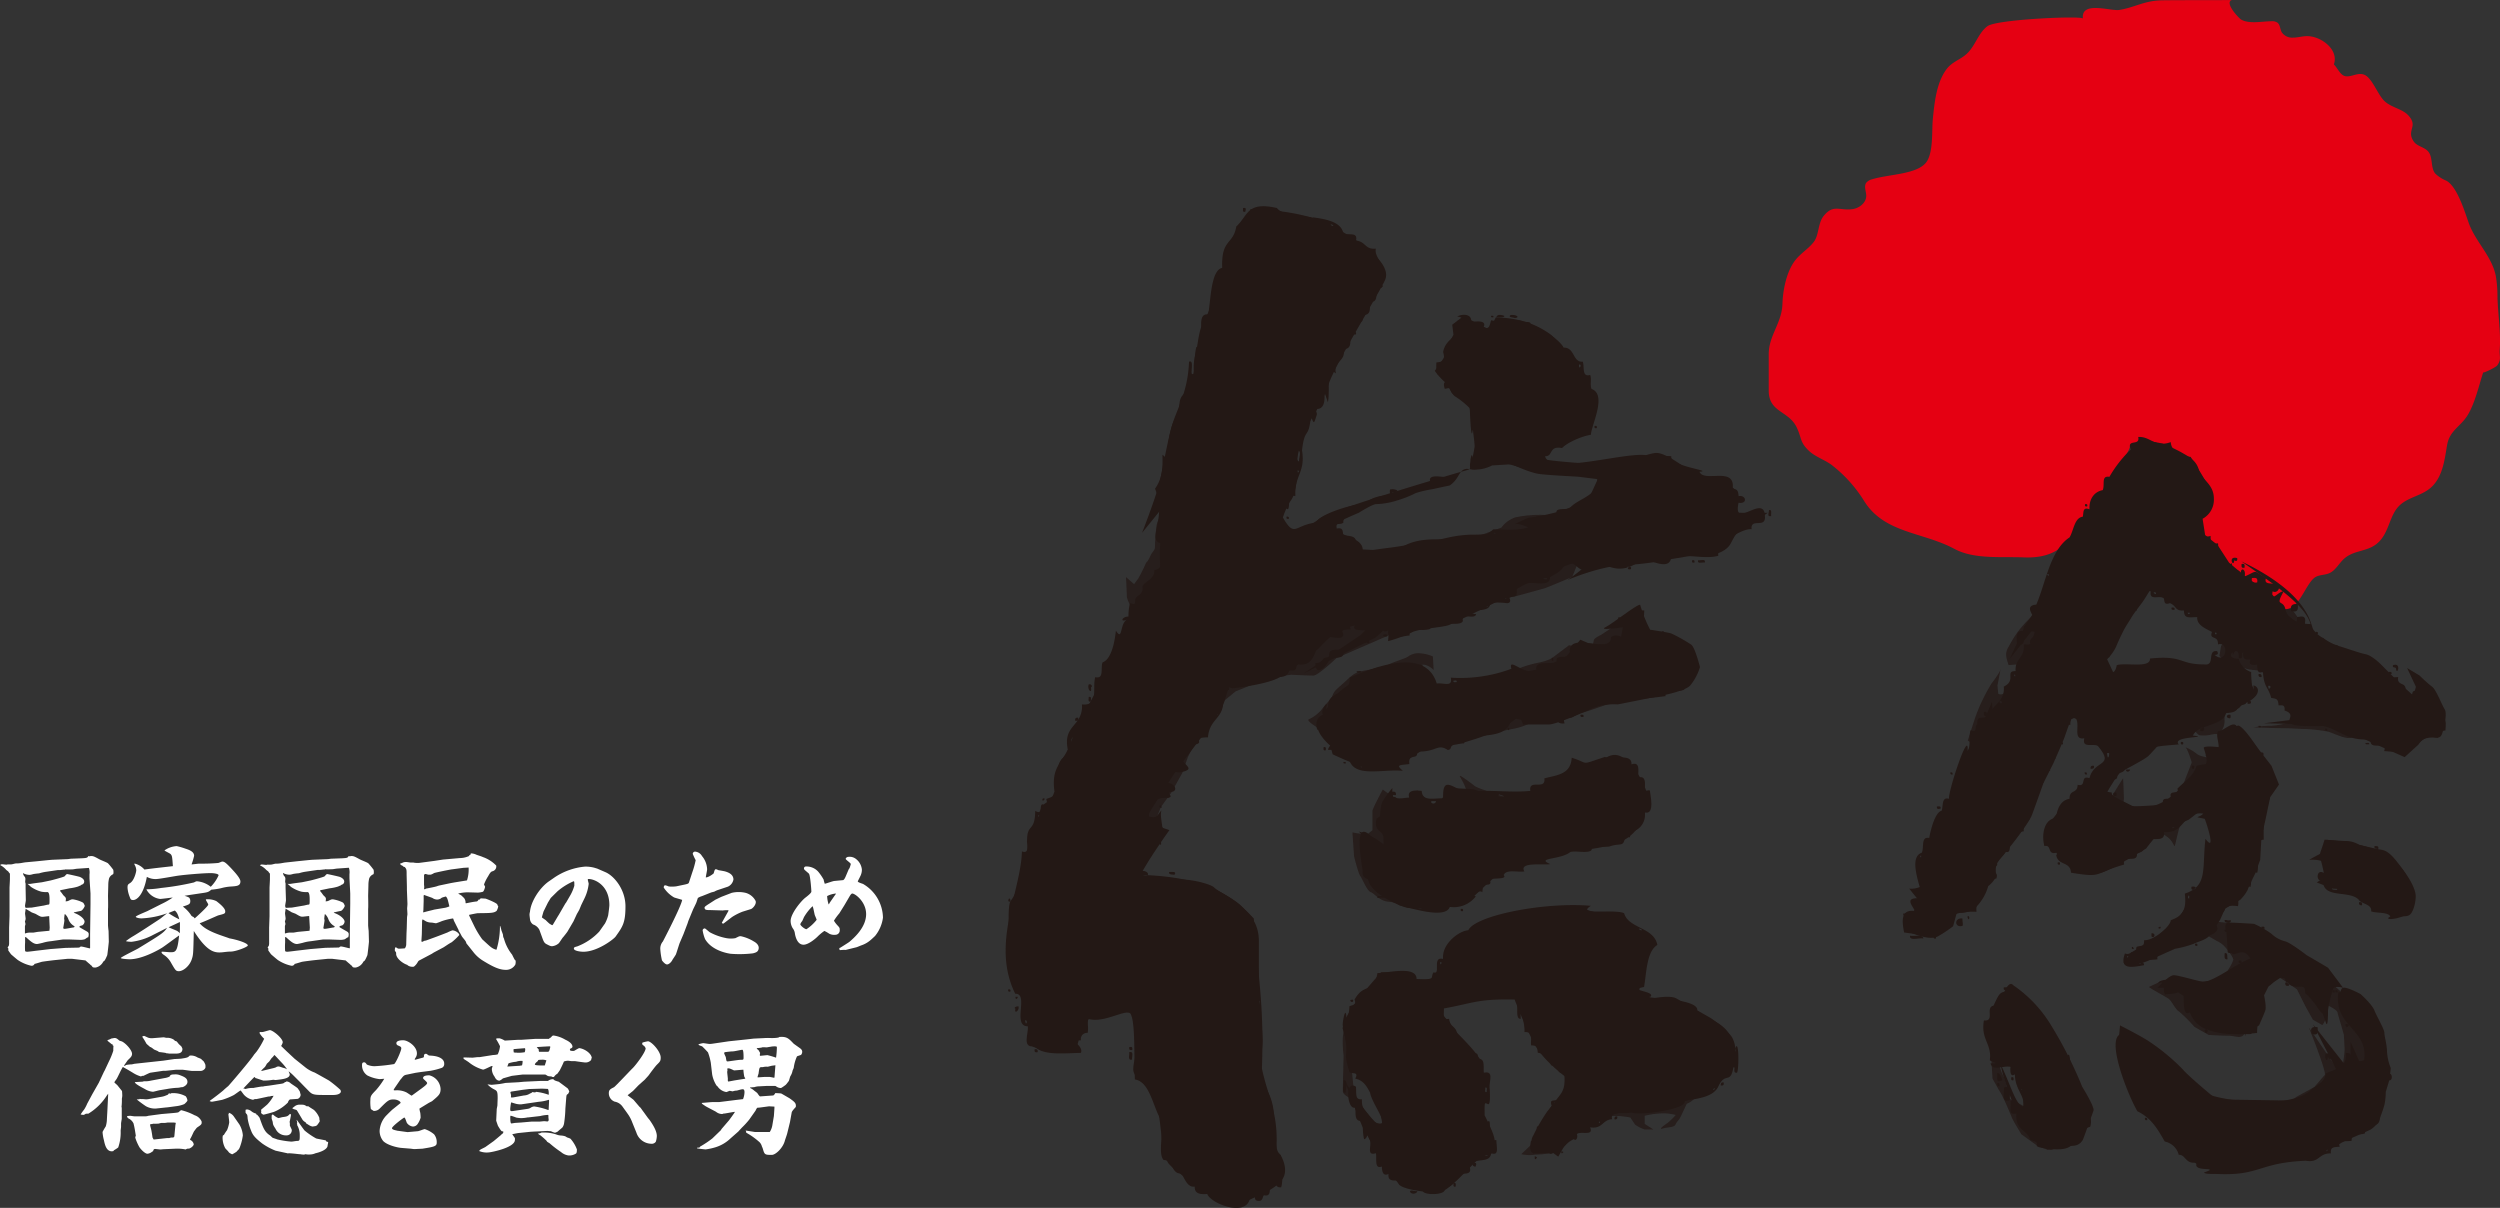 <svg xmlns="http://www.w3.org/2000/svg" viewBox="0 0 614.58 296.94"><rect x="0" y="0" width="614.58" height="296.94" fill="#333333" stroke="none"/><defs><style>.cls-1{isolation:isolate;}.cls-2{fill:#fff;}.cls-3{opacity:0.9;}.cls-4,.cls-7{fill:#231815;}.cls-4{opacity:0.83;}.cls-5{fill:#e50012;}.cls-5,.cls-7{fill-rule:evenodd;}.cls-6{mix-blend-mode:multiply;}</style></defs><g class="cls-1"><g id="レイヤー_2" data-name="レイヤー 2"><g id="text"><path class="cls-2" d="M9.05,211.73l2.93-.3.86-.07,3.85-.16.72-.1L20,211c1.32-.07,1.48-.1,1.72-.56.06,0,.19.07.26.07s.29-.07.33-.07c.62,0,.79.07,2.1.79.33.2,1.91.79,2.14,1a18.37,18.37,0,0,1,1.29,1.58,3.07,3.07,0,0,1,.06.53c0,.19,0,.52-.13.59a1.8,1.8,0,0,0-.95,1,6.55,6.55,0,0,0-.2,1.62l-.07,2.66c0,.13.07,2.83,0,3.19v2.21c0,.3,0,1.55,0,1.81s.1,1.22.14,1.42l.06,2.66c0,.13-.33,3.19-.39,3.33s-.43,1-.53,1.11a.9.9,0,0,1-.43.43,2.71,2.71,0,0,1-1.87,1.48c-.53,0-.7,0-.86-.23s-.23-.33-.43-.39l-.06-.13c-.14-.1-1-.83-1.16-1l-3.35-.4-1,0-3.26.33c-.89.1-2.47.3-3.06.4-.3.06-1.58.49-1.85.52a.77.77,0,0,1-.82.46A9.57,9.57,0,0,1,4.38,236c-.27-.2-1.55-1.29-1.65-1.39s-.59-.82-.69-.95l0-.53L1.88,233c0-.1.09-.23.29-.53a2.62,2.62,0,0,0,.07-.75v-3.69l.1-2.83,0-3v-3.95c0-.17.1-1.81.1-2.17s0-1.06,0-1.32a1.71,1.71,0,0,1-.36-.46c-.13-.16-.43-.33-.56-.46a4.57,4.57,0,0,0-1.38-1.12s-.07,0-.07-.1a.78.78,0,0,1,.43-.16c.16,0,.92.1,1.08.1s.27-.07.4-.07a5.22,5.22,0,0,0,.79,0c.2,0,.95-.23,1.12-.23a7.18,7.18,0,0,0,1.31-.1l.93-.16Zm-2.7,9.57c0,.2-.2,1.19-.2,1.39a1,1,0,0,0,.17.49l1.51-.07,2.7-.46c.2,0,1.09-.26,1.29-.26.36,0,.36-.13.36-1.22,0-.49,0-1.87-.53-1.87a6,6,0,0,1-1.51-.1A8.67,8.67,0,0,1,7.57,218c-.1-.13-.69-.63-.79-.72a5.3,5.3,0,0,0,.76,0c.42-.1,2.37-.33,2.76-.39l2.08-.43c.46-.1,2.92-.76,3.45-1,.1-.06.49-.59.66-.59s2.8.59,3.09.69,1.12.5,1.12,1.12-.46.76-.82.89l-.07.13a2.06,2.06,0,0,0-.59.23,10.88,10.88,0,0,1-2,.43c-.4.06-2,.43-2.34.46a.29.29,0,0,0-.1.23,8.6,8.6,0,0,1,.76,1c.59.56.66.63.66,1a3.75,3.75,0,0,1-.07.52,1.55,1.55,0,0,0,.72-.13c.6-.3.7-.36,1.06-.36a8.16,8.16,0,0,1,2.4.76c.23.13.33.32.53.82,0,.26-.6,1.22-1,1.28s-1.54.33-1.68.36l0,.1c1.58.53,2.63,1.55,2.63,2.17a1.19,1.19,0,0,1-.59.93c-.49.09-.53.13-.72.36.29.26,1.81,1.05,2.07,1.25a.65.65,0,0,1,.26.59,2.25,2.25,0,0,1-.13.73c-.23,0-.36.16-.82.46a3.45,3.45,0,0,1-1.12.16l-2.7-.1-1.55,0-3,.43a10.12,10.12,0,0,0-2,.4c-.23.06-1.25.29-1.39.29-.82,0-1.51-.59-2.66-1.64l-.27-.1c0,.23,0,1.22,0,1.41a15.3,15.3,0,0,0,0,2c0,.2.4.23.56.23s1.52-.16,2-.23l3.65-.43,3.75-.29,3.36-.07c.23-.23.36-.26.46-.26.36,0,1.91.43,2.14.46l.06-.1,0-3.45.1-7.38V221l0-1.35L22,215.94v-1a3.56,3.56,0,0,0-.14-1.58l-2.86.2c-.2,0-1,.16-1.18.16s-1.52.07-1.75,0a.57.57,0,0,1-.33.07c-.16,0-.82.1-1,.1l-.52,0-2.87.42a10.56,10.56,0,0,0-1.77.4c-.2,0-1.32.13-1.52.2a3.72,3.72,0,0,1-.75.16,3.36,3.36,0,0,1-1.65-.43v.1c0,.13.13.33.17.46s.29.36.32.43a1.67,1.67,0,0,1,.1.43c0,.1-.06.56-.06.72s.1.4.1.46,0,.69,0,1Zm-.13,8.17a3.13,3.13,0,0,1,.89-.2c.59,0,.82,0,1,0s1.12-.2,1.31-.2l2.73-.26.07-.76-.13-2.83c-.26,0-1.38.16-1.61.16-.46,0-.6-.06-1.68-.69-.17-.1-1-.36-1.12-.46s-1.19-.69-1.38-.82c0,.2-.14,1-.14,1.15s.14,1.09.14,1.25a1.86,1.86,0,0,1-.17.69c.07.36.13.59.13.69s-.13.43-.13.53v1.74Zm9.68-4.74a10.36,10.36,0,0,0-.13,1.15c0,.06.06.23.06.33,0,.33-.26,1.74-.3,2,.14.06.2.13.37.13.33,0,1.77-.3,2.07-.33s.33-.13.36-.3A3.2,3.2,0,0,1,16.82,226a3.26,3.26,0,0,0-.79-1.25Z"/><path class="cls-2" d="M37.72,229.79a15.2,15.2,0,0,1-5.42,1.74c-.06,0-1.33-.06-1.33-.19a16.18,16.18,0,0,1,1.87-1.26c1.68-1,4.81-3.08,6.4-4.12.31-.19,1.58-1.27,1.87-1.46a21,21,0,0,1-6.34,1.27c-.6,0-1.39-.19-1.39-.41s2.4-1.17,2.88-1.4c.92-.47,2.47-1.23,3.39-1.71a19.46,19.46,0,0,0,2.82-1.61c-.51.06-2.79.35-3.11.35A4.46,4.46,0,0,1,36,218.67c0-.06.19-.06.25-.06a22.57,22.57,0,0,0,3.36-.32,65.54,65.54,0,0,0,8.07-1.36c.54-.28.6-.28.76-.28A6.25,6.25,0,0,1,51.81,218a9.68,9.68,0,0,0,1.93-2.82c0-.41-1.33-.54-1.93-.54-1.84,0-6.3.38-8.11.64-.85.12-4.59.82-5.35.82a4.41,4.41,0,0,1-2.25-.54c-.82,4.47-2.47,5.7-3.36,5.7-.6,0-.66-.25-.85-.76a7.48,7.48,0,0,1-.54-2.25c0-.76.1-.82.63-1.17,1-.6,1.52-2.72,1.52-3.17a2.86,2.86,0,0,0-.34-1.2.68.68,0,0,1-.13-.35s0-.06.09-.06a4.57,4.57,0,0,1,2.38,1.46c2.34-.32,4.69-.57,7-.83-.16-2.21-.16-2.59-.6-3-.22-.19-1.46-.76-1.46-.88a5.82,5.82,0,0,1,3-1.05,17.12,17.12,0,0,1,2.16.63c1,.32,2.12.76,2.12,1.75a15.65,15.65,0,0,1-.63,2.12c.31,0,1.64-.19,1.9-.19a45.71,45.71,0,0,0,4.62-.16c.16,0,.89-.35,1-.35.53,0,.88.25,2.15,1.58.82.89,2.34,2.48,2.34,3.3,0,1.11-.85,1.17-2.56,1.27a12.33,12.33,0,0,0-2.25.41,17.6,17.6,0,0,1-2.34.35c-.73.63-.92.66-2.73.91-.6.1-3.32.48-3.86.61a4.12,4.12,0,0,1,1.14.44,1.24,1.24,0,0,1,.28.82c0,.79-.31.89-1.83,1.37a8.33,8.33,0,0,1,2.12,2.28,2.13,2.13,0,0,0,.47.28c.13.06.22.22.32.35.6-.51,3.33-3,3.33-3.39,0-.22-.57-1-.57-1.17s0-.13.12-.13a4.81,4.81,0,0,1,2.44.44c.63.48,2.19,1.68,2.19,2.51,0,.57-.16.6-1.71,1-.23.06-3.81,1.71-4.57,1.93,1.56,2,5.43,3,7.32,3.72,1.93.34,4.51,1.17,4.51,1.74,0,.38-3,1.51-4.19,1.51-3,0-4.69,1.81-9.09-5.07-.13,5.8-.13,5.86-.51,7-.54,1.62-2.09,2.89-3.17,2.89-.72,0-.85-.23-1.87-2a5.31,5.31,0,0,0-1.8-2c-.1-.06-.57-.38-.57-.63s.19-.16.25-.16c.29,0,1.62.13,1.87.13,1.3,0,1.78,0,2.19-4.12-.67.44-3.58,2.63-4.18,3-1.11.7-5,2.85-8,2.85-.19,0-2.15-.09-2.15-.31s3.7-2,4.37-2.41c5.45-3.33,6.17-3.77,7-5Zm6.36-3.8c-.38-1.39-.66-1.77-1.11-2.15-.57.22-.79.28-1.55.63A18.42,18.42,0,0,0,44.08,226Zm-.5,2.88a5.2,5.2,0,0,1,.63.54c0-.44.06-2.37,0-2.75-.41.22-2.37,1.1-2.75,1.29C41.8,228.14,43.29,228.71,43.58,228.87Z"/><path class="cls-2" d="M73,211.73l2.93-.3.86-.07,3.85-.16.72-.1L84,211c1.32-.07,1.48-.1,1.71-.56.07,0,.2.07.27.07s.29-.07.33-.07c.62,0,.79.07,2.1.79.33.2,1.91.79,2.14,1a18.37,18.37,0,0,1,1.29,1.58,3.07,3.07,0,0,1,.06.53c0,.19,0,.52-.13.59a1.8,1.8,0,0,0-1,1,6.55,6.55,0,0,0-.2,1.62l-.07,2.66c0,.13.07,2.83,0,3.19v2.21c0,.3,0,1.55,0,1.81s.1,1.22.13,1.42l.07,2.66c0,.13-.33,3.19-.39,3.33s-.43,1-.53,1.11a.9.9,0,0,1-.43.43,2.7,2.7,0,0,1-1.88,1.48c-.52,0-.69,0-.85-.23s-.23-.33-.43-.39l-.06-.13c-.14-.1-1-.83-1.16-1l-3.35-.4-1,0-3.26.33c-.89.1-2.47.3-3.06.4-.3.06-1.58.49-1.85.52a.77.77,0,0,1-.82.46A9.57,9.57,0,0,1,68.3,236c-.27-.2-1.55-1.29-1.65-1.39s-.59-.82-.69-.95l0-.53L65.8,233c0-.1.09-.23.29-.53a2.62,2.62,0,0,0,.07-.75v-3.69l.1-2.83,0-3v-3.95c0-.17.1-1.81.1-2.17s0-1.06,0-1.32a1.54,1.54,0,0,1-.36-.46c-.13-.16-.43-.33-.56-.46A4.57,4.57,0,0,0,64,212.78s-.07,0-.07-.1a.78.78,0,0,1,.43-.16c.16,0,.92.1,1.08.1s.27-.07.4-.07a5.22,5.22,0,0,0,.79,0c.2,0,.95-.23,1.12-.23a7.18,7.18,0,0,0,1.31-.1l.93-.16Zm-2.7,9.57c0,.2-.2,1.19-.2,1.39a1,1,0,0,0,.17.49l1.51-.07,2.7-.46c.2,0,1.09-.26,1.29-.26.36,0,.36-.13.36-1.22,0-.49,0-1.87-.53-1.87a6,6,0,0,1-1.51-.1A8.67,8.67,0,0,1,71.49,218c-.1-.13-.69-.63-.79-.72a5.3,5.3,0,0,0,.76,0c.42-.1,2.37-.33,2.76-.39l2.07-.43c.47-.1,2.93-.76,3.46-1,.1-.06.49-.59.66-.59s2.8.59,3.09.69,1.12.5,1.12,1.12-.46.76-.82.89l-.07.13a2.06,2.06,0,0,0-.59.23,10.88,10.88,0,0,1-2,.43c-.4.06-2,.43-2.34.46a.29.29,0,0,0-.1.23,9.87,9.87,0,0,1,.76,1c.59.56.66.63.66,1a3.75,3.75,0,0,1-.07.52,1.55,1.55,0,0,0,.72-.13c.6-.3.69-.36,1.06-.36a8.26,8.26,0,0,1,2.4.76c.23.13.33.32.53.82,0,.26-.6,1.22-1,1.28s-1.55.33-1.68.36l0,.1c1.58.53,2.63,1.55,2.63,2.17a1.19,1.19,0,0,1-.59.93c-.49.09-.53.13-.72.36.29.26,1.81,1.05,2.07,1.25a.68.68,0,0,1,.26.59,2.25,2.25,0,0,1-.13.73c-.23,0-.36.16-.82.46a3.49,3.49,0,0,1-1.12.16l-2.7-.1-1.55,0-3,.43a10.12,10.12,0,0,0-2,.4c-.23.06-1.25.29-1.39.29-.82,0-1.51-.59-2.66-1.64l-.27-.1c0,.23,0,1.22,0,1.41a15.3,15.3,0,0,0,0,2c0,.2.4.23.56.23s1.51-.16,2-.23l3.65-.43L80,233l3.36-.07c.23-.23.36-.26.46-.26.36,0,1.91.43,2.14.46L86,233l0-3.45.1-7.38V221l0-1.35-.19-3.75v-1a3.56,3.56,0,0,0-.14-1.58l-2.86.2c-.2,0-1,.16-1.18.16s-1.52.07-1.75,0a.57.57,0,0,1-.33.07c-.16,0-.82.1-1,.1l-.52,0-2.87.42a10.56,10.56,0,0,0-1.77.4c-.2,0-1.32.13-1.52.2a3.72,3.72,0,0,1-.75.16,3.34,3.34,0,0,1-1.65-.43v.1c0,.13.13.33.16.46s.3.36.33.43a1.67,1.67,0,0,1,.1.43c0,.1-.06.56-.06.72s.1.4.1.46,0,.69,0,1Zm-.13,8.17a3.13,3.13,0,0,1,.89-.2c.59,0,.82,0,1,0s1.12-.2,1.31-.2l2.73-.26.07-.76L76,225.19c-.26,0-1.38.16-1.61.16-.47,0-.6-.06-1.68-.69-.17-.1-1-.36-1.12-.46s-1.19-.69-1.38-.82c0,.2-.14,1-.14,1.15s.14,1.09.14,1.25a1.86,1.86,0,0,1-.17.69c.07.36.13.59.13.69s-.13.43-.13.53v1.74Zm9.68-4.74a10.33,10.33,0,0,0-.14,1.15c0,.06.07.23.07.33,0,.33-.26,1.74-.3,2,.14.06.2.13.37.13.33,0,1.77-.3,2.07-.33s.33-.13.36-.3A3.2,3.2,0,0,1,80.74,226a3.26,3.26,0,0,0-.79-1.25Z"/><path class="cls-2" d="M97.33,232.86c.36.26.52.36.79.36s1.12-.07,1.31-.07.43-.62.43-.92l.07-2.76.06-1.29.07-2.66c0-.1.1-.66.1-.79s-.07-1.22-.07-1.42.1-1.05.07-1.22l-.13-3.35V218l-.07-3c0-1.22,0-1.35-.49-1.88h-.2a1.5,1.5,0,0,0-.4-.33c-.36-.16-.39-.16-.52-.49a2.67,2.67,0,0,0,.72-.27,2.17,2.17,0,0,1,.76-.13c.16,0,1,.13,1,.13h.76a3.22,3.22,0,0,0,.75.1,6.7,6.7,0,0,0,.69,0l3.79-.5,2.07-.32,4.15-.37a5.59,5.59,0,0,0,2.24-.49l.06-.16a.88.88,0,0,0,.43-.37l-.1-.13a3.23,3.23,0,0,1,1.45.33c.23.1,1.35.43,1.55.56a8.34,8.34,0,0,1,3.32,2.11,1.22,1.22,0,0,1-1,1.41c-.4.17-.59.5-1,1.22a10.72,10.72,0,0,0-1,2c0,.1.26.49.26.59s-.26,1.09-.56,1.22a5.44,5.44,0,0,1-1.21.2l-2.54-.07a10.38,10.38,0,0,0-2.3.3c.1.1.62.36.72.43s.63.59.73.69a1.85,1.85,0,0,1,.36,1.22l.1.06c1.48-.29,1.64-.33,2.4-.43.39,0,.49-.13.72-.49l.27,0a.7.7,0,0,1,.26-.3l1.15.07c.3.06,2.8,1.08,2.9,1.44a.56.56,0,0,1,.06.2c.1.13.17.2.17.3a3.3,3.3,0,0,1-.4,1.08c-.69.53-1.38.53-4.54.56-.33,0-1.51.27-2.2.4v.2l1.21,2.5a22.11,22.11,0,0,0,2,3.32c2.17,2,2.37,2.24,3.46,2.57l.06-.07a19.68,19.68,0,0,0,.83-5.79l.06,0a5.88,5.88,0,0,1,.3,1.08c.06.17.36.93.39,1.09a3.57,3.57,0,0,0,.07.56,3.17,3.17,0,0,0,.16.36,10.92,10.92,0,0,0,1.65,3.49c.16.23.36.46.39.53s.5,1.05.63,1.21l.2.2a2.37,2.37,0,0,1-.07,1,2.61,2.61,0,0,1-2.34,1.28c-1.44,0-2.92-.59-5.59-2.24a8.87,8.87,0,0,1-2.47-2.24l-1.55-1.94c-.06,0-.16-.39-.19-.46-.23-.46-.79-1-1.06-1.45a8.72,8.72,0,0,0-.72-1.25v-.16l-1.19-2.37c0-.1-.16-.46-.19-.53a14.48,14.48,0,0,0-2.83.69,13.35,13.35,0,0,1-1.35.5c-.13,0-1-.17-1.06-.17a3,3,0,0,1-1.25-.23c-.1,0-.89-.53-1-.56a1.12,1.12,0,0,0-.13.59l-.06,2.9c0,.3-.1,1.55-.1,1.81s.1.2.33.2a1.33,1.33,0,0,1,.52-.26,1.21,1.21,0,0,0,.36-.07l2.24-.82c1-.37,1.94-.73,2.93-1.12a9.2,9.2,0,0,1,1.22-.53c.76,0,1.71.72,1.71,1.15a14.36,14.36,0,0,1-1.84,1.75c-.07.06-.5.26-.56.33-.26.13-1.25.82-1.48.95l-2.41,1.28-.46.3-2.79,1.48c-.46.23-.5.26-.69.59a3.54,3.54,0,0,1-.93,1.09,2,2,0,0,1-1.54-.33l-.07-.1c-1-.29-2.76-1.54-2.76-2.73a.74.74,0,0,0-.07-.43,1.06,1.06,0,0,1-.26-.43c0-.09.06-.52.06-.62Zm6.78-8.56c.19-.1,2.6-.66,2.63-.69l2.73-.46a6,6,0,0,0,1-.33c-.43-1.81-.46-2-.86-2.44-.95.27-1,.27-1.25.5a2,2,0,0,1-.82.26,2.1,2.1,0,0,1-1.25-.4c-.13-.06-1.75-.62-2.08-.75a1.41,1.41,0,0,0-.06.56v.92l-.07,2.3-.06.46Zm6.71-7.21.89-.16,3.09-.5a8.7,8.7,0,0,0,.4-3.16l-1.28.07-2.7.36c-.33,0-4.28.82-4.48.92s-.66.4-.95.4h-.56a4.91,4.91,0,0,0-.63-.17.36.36,0,0,0-.36.4c0,.16,0,2.27,0,2.3a2.6,2.6,0,0,1,0,1,.36.36,0,0,0,.2.06,3.08,3.08,0,0,0,.29-.16c.92-.17,2.37-.46,2.7-.59.17-.07.33-.1.4-.14Z"/><path class="cls-2" d="M130.28,224.18c.2-2.51,2.31-5.83,4.56-7.45l1.44-1a16,16,0,0,1,7.54-2.69,8.5,8.5,0,0,1,2.34.29l.66.2,2,.87c2.22.95,4.94,4.33,4.94,8.4s-.69,5-2.43,7.45c-.52.69-4.5,3.72-7.91,3.72-.72,0-2.34-.2-2.34-.78,0-.26.12-.37.78-.52a14.48,14.48,0,0,0,5.46-3.66l1.41-2a8.93,8.93,0,0,0,.78-2c.12-.84.29-2.11.29-2.51,0-4.91-3.64-6.41-5.08-6.41a.24.24,0,0,0-.23.12c0,.17.23.92.23,1.06a10.81,10.81,0,0,1-1,3.5l-.84,1.73c-.08.2-.4,1-.49,1.18s-.49.87-.57,1l-.84,1.82L139.51,229c0,.05-1,1.33-1.12,1.44s-.84,1.24-1,1.42a2.93,2.93,0,0,1-1.65.75c-.4,0-.58-.09-1.47-.55-.29-.18-.52-.35-.84-1.19l-.83-2.28a2.69,2.69,0,0,0-1.56-1.33,1.85,1.85,0,0,1-.73-1.12c-.05-.41-.14-1.1-.14-1.27a2.86,2.86,0,0,1,.09-.64Zm5.63,3.15,1.27-2.14.17-.26,1.62-2.8.2-.26,1.1-1.9a11.11,11.11,0,0,0,.92-2.22c0-1,0-1.1-.2-1.1a15.37,15.37,0,0,0-3.93,2.45l-1.67,1.65-.7,1.15-1.07,2.17c-.05.14-.4,1.36-.4,1.44s.9.64,1,.75.81.81,1,.9l.52.29Z"/><path class="cls-2" d="M168.44,217.43c.78-.2.86-.2,1-.71l.78-2.37a21.05,21.05,0,0,0,.8-2.89,14.4,14.4,0,0,1-.72-1.55.57.57,0,0,1,.64-.55,2.15,2.15,0,0,1,1.64,1.1,5.25,5.25,0,0,1,1.25,3.24c0,.32-.32,1.75-.32,2,.72,0,1.9-.94,1.93-1,.26-.88.29-1,.52-1s.18,0,.67.22c.06,0,1.38.23,1.62.3.63.19,2.05.64,2.05,2a2.38,2.38,0,0,1-1.36,1.75l-2.51.84a5.39,5.39,0,0,0-.84.39l-.75.19-2.28.91a3.94,3.94,0,0,0-1,.45c-.06.17-.32,1-.37,1.11-.12.32-.73,1.52-.84,1.78l-1.13,2.75-.2.62-1,2.63-.93,2.17c-.17.42-.83,2.62-.95,2.85s-.69,1.07-.81,1.26c-.31.65-.92,1.17-1.35,1.17s-1-.65-1.25-1a17.32,17.32,0,0,1-.4-2.65,2.69,2.69,0,0,1,.63-2s4.42-8.43,4.74-10.21c-.29-.13-1.7-.49-2-.62a7.45,7.45,0,0,1-2.54-2.43c0-.23.14-.55.34-.55a3.07,3.07,0,0,1,.81.26,2.21,2.21,0,0,0,.61.06,7.4,7.4,0,0,0,1.33-.06Zm4.84,10.81c.13,0,1,.81,1.21.94a13.89,13.89,0,0,0,4.1,1.45,6.16,6.16,0,0,0,2.19,0c.92-.46,1-.51,1.39-.47a10.15,10.15,0,0,1,3.13,1.27c.56.3,1.32.89,1.21,1.74s-.71,1-1.4,1.19a27.8,27.8,0,0,1-5.48.11c-.59-.08-4.59-.69-6.3-3.61a9.28,9.28,0,0,1-.6-2.16A.52.52,0,0,1,173.28,228.24Zm5.79-4.3,0-.18a7.78,7.78,0,0,0-1.4.06l-2.92-.09c-.84,0-1.4,0-1.5-.36s-.12-.41.76-1l1.87-1.2,1.41-.68,2.59-1a7.44,7.44,0,0,1,3.41,0,3.92,3.92,0,0,1,2.47,2c.26.81-.75,1.89-1.19,2l-2,.62a13.77,13.77,0,0,0-2.62,1.33L177.91,227c-.17.13-.36,0-.46-.16Z"/><path class="cls-2" d="M207.2,216.37c.28,0,.56-.58.7-.92l.72-1.7c0-.05.2-.28.22-.33a7.66,7.66,0,0,0,.31-1c0-.27-1.25-1.06-1.25-1.28s.33-.5.67-.5a2.52,2.52,0,0,1,2,.64,3.72,3.72,0,0,1,1.31,2.51,3.49,3.49,0,0,1-.28,1.37l0,0c-.09.25-.73,1.45-.73,1.51,0,.25,1.12.55,1.31.64a9.8,9.8,0,0,1,4.88,8.28,9,9,0,0,1-1.95,4.51c-.28.26-.7.67-1,.92a6.78,6.78,0,0,1-2.34,1.37c-.05,0-1,.42-1.2.47l-2.62.65a1.09,1.09,0,0,1-.3,0c-.28,0-.37,0-1.18.06l-.13-.2c0-.08,0-.22,0-.28s.25-.11.28-.14c.34-.22,2-1.25,2.2-1.42,1-.86,4.1-3.48,4.1-6.8,0-3.07-2.73-5.07-3.4-5.07-.25,0-.5.41-.78.89l-1.17,2-1.25,2a13,13,0,0,0-1.31,1.79,6.67,6.67,0,0,0,.86,1.14c.56.59.56.67.56,1.12a1.07,1.07,0,0,1-1.09,1.2,2.59,2.59,0,0,1-1.51-.28,8.53,8.53,0,0,0-1.17-.67,11.65,11.65,0,0,0-1.67,1.39c-.53.53-2.26,2-3.46,2-1.53,0-2-2-2.12-2.76a2.53,2.53,0,0,0-.53-1.28,3.54,3.54,0,0,1-.52-1.79c0-1.78,2.48-4.82,3.59-5.71.59-.45,1.51-1.17,1.51-1.53s-.25-3.91-.59-4.38c-.11-.14-1-.86-1.11-1a.45.45,0,0,1-.12-.31.47.47,0,0,1,.48-.47,3.87,3.87,0,0,1,3,1.25,12.4,12.4,0,0,1,1.37,2c0,.17.22.89.27,1,.4-.08,2-.67,2.35-.69Zm-9.51,9c-.08.14-.42,1-.5,1.08a2.78,2.78,0,0,0-.45.73c0,.39,1.15,1.25,1.51,1.25a10.53,10.53,0,0,0,2.51-2.31c0-.08-.39-1-.45-1.14s-.33-1.56-.41-1.81-.09-.31-.14-.4A12.25,12.25,0,0,0,197.69,225.38Zm6.08-3.07.25-.45L205.3,220a.85.85,0,0,0,.2-.34,5.62,5.62,0,0,0-2.15.62.36.36,0,0,0,0,.19,7.26,7.26,0,0,0,.34,1.82Z"/><g class="cls-3"><path class="cls-4" d="M328.56,161.77l13.51-5.87,22.51-8,8.22-1.37s6.46-1.76,7.05-1.95,6.65-2.74,6.65-2.74l2.94-7.25-1.57-5.48s-7.63-2.54-8.61-2.54a30.32,30.32,0,0,0-6.66.59,7.13,7.13,0,0,0-3.52,2.54S330.71,143.76,329.93,144s-43.85-18-44.44-17.23a5.49,5.49,0,0,0-1.17,2.35,47.06,47.06,0,0,0-.39,5.29c0,1-.59,1-1.18,2.35s-1,1.56-1,1.56a36.21,36.21,0,0,1-1.95,3.92c-.59.78-1,1.37-1,1.37l-2-1.76s.2,3.52.2,4.69,2.15,4.51,2.15,4.51-2.74,37.58-3.13,38.56.59,25.84.59,25.84l9.59-11.55-2-2.54,1.17-2.94,2.55-3.52,2.74-4.9,1.37-3.91,5.68-11.16L303.7,170s9-3.72,9.79-3.72,3.91-.4,3.91-.4,4.31.2,5.48.2S328.56,161.77,328.56,161.77Z"/><path class="cls-4" d="M352.44,164.71l-.19-3.33a9.64,9.64,0,0,0-3.14-.78,4.34,4.34,0,0,0-2.93.78c-.79.59-3.92,1.37-5.09,2.16s-6.07,1.17-7.44,1.76-2.15,1.56-3.72,2.93-2,1.77-2.35,2.74-1.76,2.16-2.74,3.53a9.26,9.26,0,0,1-3.13,2.35c-.59.39,2.15,2,2.15,2s23.3-14.48,25.06-15.26S352.44,164.71,352.44,164.71Z"/><path class="cls-4" d="M400.4,172.15c4.9-1,8.61-1.18,9.4-1.76s1.56-4.51,1.37-6.07-4.7-6.85-6.27-8.81-3.52-4.7-4.11-4.31l-3.72,2.55-3.52,2.35s-1.76.78-1.76,1.37a10.44,10.44,0,0,1-.59,2.15l-5.48-1-3.92,2.94s-.78.78-3.71,1.37a26.23,26.23,0,0,0-5.09,1.56l-4.51,1.37L360.86,168l4.89,12.33c.79,0,5.29-1,6.27-1.17a15.6,15.6,0,0,0,3.32-1c1.38-.59,8.81-2.74,8.81-2.74s3.53,0,4.7-.2,4.7-1.57,6.27-2A52.74,52.74,0,0,1,400.4,172.15Z"/><path class="cls-4" d="M371.63,196.42s-8.23-2.54-9-3.13-4.31-3.33-3.72-2.35,2,3.52,1.37,3.92-4.7,3.32-4.7,3.32a10.35,10.35,0,0,1-2.54,1.18c-.59,0-3.52,1.17-4.11,1s-9-6.27-9-6.27-2.54,4.7-2.54,5.29v4.7L336,205.23l-3.53-.59.4,5.88s1,4.11,1.56,4.89,1.57,3.52,2.55,3.91,2.15,2.16,4.3,2.35,5.88,1.18,7.64.79,7.44-1.18,9-2.55,6.85-5.48,8-6.85,8.61-11.94,8.61-12.53S371.63,196.42,371.63,196.42Z"/><path class="cls-4" d="M332.28,255.34s-.39-5.67-1-5.09-1,3.33-1.17,4.7a25,25,0,0,0,.19,4.5s-.19,7.64-.19,8.81,2.93,2.16,2.93,2.16l-.78-8Z"/><path class="cls-4" d="M412.15,268.07c-1.18-.2-8.62.78-8.62.78l-10.18,5.87a25.2,25.2,0,0,1,4.12-.39,25.46,25.46,0,0,1,3.32.39l1.18,1.76a8.56,8.56,0,0,0,2.35,1.18h2.15l-2.15-1.37v-2a20.41,20.41,0,0,1,5.09-.59,13.5,13.5,0,0,1,2.54.4,17.63,17.63,0,0,1-2,1.95c-.58.39-2.54,1.77-1.17,1.37s2.74-.19,3.13-1,.78-1,1.18-1.76,1.56-3.32,1.56-3.32a4.9,4.9,0,0,0,2.15-1.57c.59-1,1.37-2.35,1.37-2.35A40.1,40.1,0,0,1,412.15,268.07Z"/><path class="cls-4" d="M384.74,278.83c-.78,0-7.63,1.77-7.63,1.77-.39.58-3.14,3.13-3.14,3.13a9.67,9.67,0,0,0,2.94.19c1.18-.19,2.74,0,4.31-.58s2.54-1,2.74-1.77S385.52,278.83,384.74,278.83Z"/><path class="cls-4" d="M495.34,178l6.07-10,2.94-9.2-1.57-9.79a20.48,20.48,0,0,0-3.52,2.74,27.89,27.89,0,0,0-3.33,3.72,32.61,32.61,0,0,0-2.15,3.52c-1,1.57-.59,2.74,0,4.51l2.74-.2s-1.77,4.11-2.94,6.07-2.35,1.17-2.35,1.17l-.19-2,.78-4.11-.2.59a23.5,23.5,0,0,1-2,2.94,45.5,45.5,0,0,0-2.34,4.3,42.11,42.11,0,0,0-1.77,4.31c-.39,1.18-1.76,5.48-1.76,5.48l5.68,3.72Z"/><path class="cls-4" d="M520.79,193.09,519,196l1.17,2.55,1.37.58a15.32,15.32,0,0,0,.59-2.74c0-.78-.2-5.09-.2-5.09Z"/><path class="cls-4" d="M532.34,205.43c2.54,1.56,2,3.91,2.54,1.56s1-4.11,1.37-5.09a36.17,36.17,0,0,1,2.55-4.3c.78-1.18,3.72-4.31,4.11-6.07s1.76-4.7.59-5.09-2.55-.39-3.53-1.18a10.74,10.74,0,0,0-2.74-1.56c.59.39,1.57,3.72,1.57,3.72l-2.35,6.07-1.76,2.93a29.21,29.21,0,0,0-3.13,2.94,29.71,29.71,0,0,0-2.55,4.89,6.8,6.8,0,0,1,2.37.58Zm-.59-.4c.26.18-.09,0-.34-.18A2.63,2.63,0,0,1,531.75,205Z"/><path class="cls-4" d="M540.76,180.76a8.43,8.43,0,0,0,2.93-.19c2-.4,1.18.39,2-.4a4.13,4.13,0,0,0,1.17-3.13c0-1.37.2-4.7-.39-4.89a8.71,8.71,0,0,0-2.54.19l-6.07,5.09S540.17,180.76,540.76,180.76Z"/><path class="cls-4" d="M549.57,154.53,547,157.27l-1,1.57-.39,2.35s.39.78,2.35,1.37,3.13,1.95,6.07,2.15a30.41,30.41,0,0,1,6.65,1.37,15.67,15.67,0,0,1,2.55,2.35l1.37,8.61-1.32.39a20.24,20.24,0,0,1-5,1,20.29,20.29,0,0,0-4.3.39s5.67.2,7.63.2,3.72.2,5.29.2a41.62,41.62,0,0,1,5.09.58c1.37.2,4.3,2,6.07,1.57s2.74-2.94,2.74-2.94l-4.7-1.76s-10-22.32-10.38-23.1a11.49,11.49,0,0,0-2.35-3.72c-1.17-1-2.93-3.13-3.72-3.72s-3.13-2.93-4.3-3.72-3.33-1.95-6.27-3.72-5.48-2.93-5.48-2.93l5.68,12.72Z"/><path class="cls-4" d="M586.17,261.8a96,96,0,0,0-4.31-9.78c-1-1.77-5.48-7.44-5.48-7.44l-5.09-4.51L561.51,235s-5.29-2.55-7.64-3.53-5.09-4.3-5.67-4.5a36.33,36.33,0,0,0-3.92-.39l-3.92,2.15s3.92,2.15,4.51,2.55a5.73,5.73,0,0,1,2.15,1.56c1,1.18,2,2.55,2,3.13a9.88,9.88,0,0,1-1.37,2.55s.39.39-2.35,1.76-1.37,1-2.74,1.37-4.9.78-5.87.2-.59-.59-2.74-.59-1.77-.39-3.14.2-2.54,1.17-2.54,1.17c1,.78,4.11,2.35,4.89,2.94s1.57,2.54,2.55,3.13a32.67,32.67,0,0,1,3.72,3.72l3.52,2s3.33.2,4.89.2,2.94.78,3.72-.2-.19,2,.79-1a17.15,17.15,0,0,0,1.17-6.07,31.67,31.67,0,0,1,.39-4.9,18.53,18.53,0,0,1,1.57-3.32h2.35l1.56.78c.79,0,5.29,3.33,5.29,3.33l2.15,4.3,1.76,3.14L570.9,252a3.74,3.74,0,0,0,.79-1.57v-3.52s2.74,1.17,2.93,1.95.78,2.74.78,2.74l.79,2.74s.19,2.94.19,3.72-.39,3.33-.39,3.33l-.78,2.35-3.41-5-4.23-6.19s4.51,11.16,3.92,11.75-2.55,2.93-2.55,2.93l-4.3,2.35a12.89,12.89,0,0,0-2.55,2.35c-.39.79-.39,3.72,2.16,3.72s7.44,1.57,10.76,0,4.31-3.72,7-6.26S587.15,264.54,586.17,261.8Z"/><path class="cls-4" d="M497.89,272.18c-2.74-1.76-3.92-1.57-4.11-2.74a23.6,23.6,0,0,0-1.18-4.7,10.52,10.52,0,0,1-1.17-3.52c0-1-2-2.55-2-2.55l.39,6.46s1.37,2.55,2,3.52,2.54,5.49,2.74,6.07,2.35,4.11,2.35,4.11l3.52,2.55s4.31,2.54,4.7.59,0-5.49-1.57-6.86S500.63,273.94,497.89,272.18Z"/></g><path class="cls-5" d="M548.66,0c-1.92.66,1.75,4.5,2.3,4.82,1.92,1.12,5.21.42,7.36.41a2.39,2.39,0,0,1,1.52.32c.72.53.66,1.61,1.09,2.39a3.07,3.07,0,0,0,2.74,1.31c1.07,0,2.11-.3,3.17-.36,3.46-.21,8.22,3.17,6.9,6.94.84.83,1.48,2.43,2.58,2.83,1.43.52,3.17-.93,4.83-.31,2,.74,3.31,4.85,5,6.47s4.35,1.92,5.84,3.49c2.67,2.83-.58,3.65,1.41,6.51.82,1.17,2.55,1.31,3.49,2.38,1.27,1.44.57,3.88,1.72,5.41a8.48,8.48,0,0,0,2.82,1.83C604.17,46,606,52.38,607,55.1c1.74,4.53,5.58,7.9,6.55,12.74a29.56,29.56,0,0,1,.41,5.07c.09,4.19.88,8.94.55,13.06-.13,1.51.5,2.4-.63,3.88-.37.49-3.52,2-3.42,1.67-1.08,3.28-2.11,7.92-4,10.8-1.68,2.58-4.28,3.59-4.88,7.06s-1,7.33-3.49,10-6.4,2.67-8.68,5.38c-1.89,2.25-2.18,5.64-4.19,8-2.69,3.19-6.47,2.11-9.21,4.82-1.14,1.13-1.94,2.7-3.42,3.34-1.11.48-2.46.35-3.48,1-2.71,1.84-4.41,10.18-9.15,7.18-1.51-1-2.37-2.64-3.57-4-2.42-2.67-5.27-1.8-7.83-3.41s-7.42-8.41-8.3-11.4c-1.06-3.59,1.68-4.55,2.11-7.42.4-2.64-1.41-6-3.14-7.82-3.88-4.18-10.38-4.87-15.73-5.32,1.24.11-11.75,18.51-12.65,20-3.29,5.23-6.84,7.56-13.4,7.29-5.59-.22-12.16.52-17-2.09-7.74-4.16-17.09-3.8-22.08-11.6a33.58,33.58,0,0,0-8.14-9.07c-1.72-1.26-4.06-2-5.58-3.47-2.22-2.15-1.69-3-2.92-5.63-1.94-4.23-6.9-3.69-6.92-9.1l0-9c0-4.58,3.21-7.62,3.37-12.31.11-3.38.95-7.78,3-10.57,1.33-1.82,3.33-2.94,4.68-4.67s1-4.62,2.46-6.43c2.39-2.95,3.89-1.23,7.1-1.67,1.68-.24,3.35-1.56,3.36-3.26,0-1.1-.63-2.32,0-3.22a2.78,2.78,0,0,1,1.5-.87c4.13-1.28,11.38-1.16,13.43-4.42,1.61-2.56,1.15-7.66,1.46-10.59.4-3.8.84-8.55,3.24-11.89,1.43-2,3.4-2.4,5.05-3.9,2.14-1.95,2.84-5.13,5.13-6.83S512,3.82,512.05,4.57c-.56-4.42,6.8-1.8,8.9-2.12,3.49-.53,6-2.15,9.84-2.34C532.15,0,548.48.06,548.66,0Z"/><g class="cls-6"><path class="cls-7" d="M427.4,123.59c2.3.4,1.87-2,0-1.63-.08-1.34-.36-1.73-1.46-1.82.73-5.64-7-1.39-8.16-4.17,3.7-.24-7.59-1.32-6.9-3.82-6.86-.49.6,2.13-4.72,1.09,1-4.78-25.08,4.51-26.33-1.09,2.07.1.79-2.64,4.18-2,1-1.13,4.38-2.82,7.08-3.27.18-2.52,4-9.86.18-11.26-.45-.9.06-2.64-.36-3.45-2.15.65-1.34-2.18-1.82-3.26-2.53.21-1.9-3.55-4.72-3.46-.57-1.46-5.27-5.13-8-4.9-.1-1.61-.08-1.29-1.81-1.45-1.81-.93-5.47.2-8-.36-.31.87-.36,2.54-1.82,1.63.83-1.8-2.06-1.29-3.08-1.27.22-2.09-2.37-1.93-3.45-1.27,1.41.08,2,1.06.18.91.07,5-2.88,4.08-3.63,7.8.55,1.94.13,2.42-1.64,2.55-.3,4.91,1.05,2.61,2.91,1.81,1.42,4.48-1.78,1.47-.91,4.54,0,.41,1.07-.33,1.45.18.09,2,3.42,2.27,4.72,3.27,0,1.7.34,10.25.73,6.9,1.94.32.5,5.4.73,7.44-.8.7-.75-3.18-1.27-.18.06,1-.91,2.93,1.81,2.18,2.31-4.49,9.37.3,13.07,0,8.48-.22,9.31,1.5,16.16,1.63,1.12,5.08-4.58,5.51-6.54,8-.78.63-4.34-.31-3.08,1.64-1.69.9-3.56,0-5.27.54-.2,3.89-6.38,3.15-10.53,3.09-5.63,5.17-15,.16-22.15,4.17-2.38,1.56-8.57.73-11.25.73-.39-3-.23-3.13-3.45-3.45-.23-.85.07-2-1.63-1.64-.35-1.72.76-.75,1.63-1.45-.32-2.4,4.81-1.63,4.9-4.54-2.27-.21-11.09,2.53-11.62,4.54-5.35.49-5.19,4.06-8.35-1.63-.22-1.36.25-2.34,1.45-1.64.68-1.19-.46-3.87,1.82-3.26-.27-5.17,2.52-5.72,1.63-11.26.71-6,1.62-2.42,2.18-8.35.83,2.06.71,1.84,1.45-.36.12-.63-.41-.93,0-1.45,3.51.07.67-7.64,2.73-1.64.67-3.33-.71-9.26,2-7.08-.84-3.19,2.55-2.78,1.82-6,3.54.09-.08-5.34,3.09-4.9l.18-1.64c1.57-.41,1.27.32,1.63-1.81,1.85-.11,1.6-1.21,1.64-3.45,2.82,1.07.69-4.9,2.36-4.54,3.28-2.75-1.63-6-.91-8.35-2.75.26-2.41-1.7-4.9-2,.46-2-1.35-1.37-3.09-1.63-.83-5.68-14-3.06-16.34-6.36-7.45-1.67-7,1.76-10,4.54-.73,4.53-3.74,3-3.46,10.17-2.81.55-2.82,8.11-3.44,11.44-3.85-.46.4,8.51-2.91,8-.6,2.22-.24,4.39-.72,6.54-1.16,1,.46-3.6-1.09-2.9-.4,10.75-5.59,13.86-5.09,22.87a4.7,4.7,0,0,0-.54,1.22c0-.19-.12-.7-.91-1.22.16,4-.28,6.14-1.82,8.35,3.13,7.29-2.34,12.83,1.64,13.44-.73,2.08,1.36,6.15-1.82,6.53.26,2.17-2.51,2.9-2.9,4,.31,2.81-2.06,1.63-1.82,4.18-.45.4-.66,0-1.27,0a13.7,13.7,0,0,0-.36,3.27c-1.64,0-2.14,1.55-.36.73-1.85,1.05-1,5.47-2.73,2.72-.29,2.88-1.14,7.08-3.26,7.8-.58,1.29.47,4.21-1.82,3.64-.77,2.92,1,7.13-3.27,6.71a5.84,5.84,0,0,1-1,3.87.77.77,0,0,0,.06-.6c-.56-.08-.8.16-.72.73a.85.85,0,0,0,.62-.07c-1.29,1.9-3.27,2.94-2.44,7.15-1.67,3.63-4.06,4.44-3.27,10.34-.55,1.5-.31,1.17-2,1.82,0,.33.59,1.69-.55,1.45-1.52-.86,0,2.86-2.18,1.46-.05,5.35-2,3-2,7.26-.18.65.79,3.5-1.27,2.72-.24,9.81-7.68,22.79-1.64,35,3.47-.12-.86,8,3.09,8,.17,2-1.48,5.34,1.63,4.9,2,2.31,7,1.73,11.44,1.63.69-2-3.38-3.09,0-3.08a1.49,1.49,0,0,1,1.63-1.82c.28-1.26-.13-2.4.19-3.45,4.16,1.24,10-3.14,10.52-.91,1,2.31.69,10.46.91,15.8,3.66.51,4.46,6.79,6.36,9.8.93,2.42-.85,8.51.72,10,2.38,0,1.86,3.61,4.36,3.27.76,1.29,1.51,3.56,3.27,3.26-.07,1.91,1.6,1.94,3.08,1.82.9,2.53,10.7,6.15,10.53.18,1.87-.26.68,1.13,1.64,1.45,1.89.5,1.22-1.57,2-1.27,2.08.25.71-2.71,1.27-3.45,1.7-.59.88,1.67,2.72,1.45.69-1.48.14-11-.55-7.08-1.05.69.1-1.27-.72-1.08.94-9.72-2-14-3.45-21.06.59-16.13-1-22.32-2-36.86-6.18-6.79-13.36-10-26.13-10.66-.17.11-.52.12-1.1,0l1.1,0c.48-.28-.32-1.22-1.46-1,.45-2.13,2-2.38,1.81-4.9,2.05.79,1.33-1.82,1.82-3.08,3,.12.56-4.91,1.27-6.91-.95.8-.91,2.16-3.09,1.46.14-2.79,1.24-4.83,4.72-4.54,1.39-.45,0-.65.37-1.45,2.74,0,1-2.93-1.64-2.18-.54-1.84,2.63-.43,1.45-2.72.84-.59,2,.31,3.09,0,4.45-1-1.22-2,.18-4.91,1.69.2,2.1-.57,1.64-1.81,5.23,0-.09-1.86,4.71-1.82.39-5.32,5-4.41,3.46-11.44a2.56,2.56,0,0,0,1.81-.36c-1.46-3.51,7.66.51,6.17-2.72,2.54-1.6,7.81,1.35,8.54-2,2,.37,1.48-.48,2-1.45,4.91.72,3.66-4.3,6.54-5.81-.87-2.43,5.16.89,4.72-1.82-.84-1,1.16-.95,1.82-.9-.33-1.29.18-1.55,1.08-1.09-1.05,1.68,2.17,1,3.27,1.45.24,3.15,2.77.88,2.18-1.63,2.13-.69.47,2.69,2.72,1.45-.44,2.74,3.57,1.35,5.27,1.27-.24-2.19,3.1-.9,5.08-1.63,0-2.78,7.66-.09,8-2-.41-2.2,2.9-.08,3.27-1.64-2-.06-1.15-.85.18-.9,5.69-.33.51-2.43,7.08-1.82,1.1.21,1.31-.47.91-1.27,1.26-.67,1.94.28,1.81-2,.42-3.76,8.25.47,8.17-3.08,1.23-.8,3.55-1.68,3.45-3.45,3.37-.85,3.13,2.82,6.54,1.45,1.36-3.84,4.1,1.08,9.05-.38,0-.05,0-.1,0-.16a2.06,2.06,0,0,1,.49,0,9.41,9.41,0,0,0,2.06-1.09c-1.32-3.68,7.53,3.35,8.17-1.08,3.33-1.27,8.19.43,11.61-.55a2.88,2.88,0,0,1,.57-2.09,1.87,1.87,0,0,1,0-.27,1.17,1.17,0,0,1,.3-.12c1.78-2.27,5.78-4.27,7.32-4.05-.33-2.94,3.61,0,3.27-3.27C433.71,121.25,425.87,130.44,427.4,123.59ZM388.18,89.64c.42-.21.55.59.18.55C388.23,90.74,388.13,89.91,388.18,89.64Zm-33.76.73c-.26.06-.18-.18-.19-.37C354.49,89.94,354.41,90.18,354.42,90.37ZM357.5,96c-.39,0-.09-.28.18-.19C357.78,96.09,357.5,96.39,357.5,96Zm18.34,18.33c-.37,0-.86.17-.73-.36C375.48,114,376,113.8,375.84,114.33ZM327.18,55.15c.21.11.61.06.55.36C327.38,55.52,327.08,55.6,327.18,55.15Zm-4.9-1.64c.35,0,.65-.08.55.37C322.48,53.88,322.18,54,322.28,53.51ZM319.2,116c-.08.49-.27-.1-.19-.37C319.21,115.72,319.54,115.77,319.2,116ZM319,110.7c1.1.19.22,1.87.37,2.72C318.55,113.34,319.22,111.46,319,110.7Zm-2.9,13.62h-.55C315.53,124,316.31,123.8,316.11,124.32ZM252.2,251.58a1.93,1.93,0,0,1-.18-.73C252.48,250.62,252.56,251.62,252.2,251.58Zm3.09-50.83c0-.19-.07-.43.18-.37C255.54,200.66,255.89,200.78,255.29,200.75Zm8.35-18c-.33-.84-.31-.83,0-1.45C264,181.28,264,182.82,263.64,182.77Zm45.57,79.16c-.37-.34-.08-1,0-1.27C309.82,260.82,309.67,261.78,309.21,261.93ZM309,246c1-.12.54.21.54,1.09C308.77,247.24,309.08,246.5,309,246ZM298,218.9c-.36-.11-.15,0-.36-.18C298,218.83,297.75,218.7,298,218.9Zm-16.34,46.84c.33-.05.42,0,.37.36C281.65,266.16,281.56,266.07,281.61,265.74Zm7.63-78.24a2.27,2.27,0,0,1,.18-.91C290.06,186.43,289.94,187.81,289.24,187.5Zm10.17-11.81c-.32.07-.15-.32-.19-.54C299.54,175.08,299.37,175.48,299.41,175.69Zm8.35-8.53c-.05.5-.33-.11-.37-.36C307.76,166.75,308.15,166.83,307.76,167.16Zm6.35-2c.36.1.16,0,.36.18C314.11,165.24,314.32,165.37,314.11,165.17Zm1.09,0c.31.09,1.11-.22,1.09.18C316,165.7,315.41,165.44,315.2,165.17Zm7.08-4.91c.36.11.16,0,.36.18C322.28,160.34,322.49,160.47,322.28,160.26Zm2.36-32.13c-.25.06-.17-.18-.18-.36C324.72,127.7,324.63,128,324.64,128.13Zm37.76,4.54c.28-.46.25.32.37.54C362.16,133.28,361.85,133.17,362.4,132.67Zm3.27,16.52c-.47.09-.65-.09-.73-.55C365.46,148.61,365.8,148.57,365.67,149.19Zm1.45-17.79c.11-.37,0-.16.18-.37C367.64,130.58,367.84,131.71,367.12,131.4ZM370,147c.36.11.15,0,.36.18C370,147.08,370.23,147.22,370,147Zm10.16-4.54c-.18-.12-.83,0-.72-.36C380,142.16,380.63,141.91,380.19,142.47Zm6.54-17.79c.22,0,.61-.13.55.18C387,125,386.82,124.76,386.73,124.68Zm26.14-9.8c0-.19-.07-.43.18-.37C413.38,114.8,413.24,114.92,412.87,114.88Zm11.62,18c-.17-.55-.18-.17,0-.73C424.78,132,424.78,133,424.49,132.85Zm5.27-6.54c.36.11.15,0,.36.19C429.76,126.39,430,126.52,429.76,126.31ZM306.12,52.06c.18-.67.31-1.06-.54-.91C305.59,51.68,305.4,52.23,306.12,52.06Zm33.59,18.52c.56-.18,0-.76-.54-.55C339,70.55,339.53,71.14,339.71,70.58Zm30.14,7.08c-.78-.29-1.83-.49-2,.36C368.54,78,369.72,78.17,369.85,77.66Zm2.54.54c1.58-.21,0-1-1.09-.72C370.63,78.07,372.11,78,372.39,78.2ZM367.12,78c.11-.45-.2-.37-.54-.36C366.48,78.11,366.78,78,367.12,78ZM333.36,82.2c.07-.56-.17-.81-.73-.73C332.18,82.07,332.56,82.31,333.36,82.2ZM392,104.71c-.08.49.05.62.54.54C392.62,104.76,392.49,104.63,392,104.71Zm-37,12.53c-1.25-.06-4.31-.68-3.27,1.45C352.93,118.48,355.39,119.08,355,117.24Zm-6,2.9c.13-.62-.21-.58-.73-.54C348.12,120.22,348.46,120.17,349,120.14Zm2.72-.36c-.21-.34-1.63-.21-2.18-.18C349.12,120.45,351.84,120.38,351.69,119.78Zm-9.44,1.27c2.32-.11.92-1-.54-.73C341.41,121.26,342.25,122.69,342.25,121.05Zm-4.17,1.63c-.26,1.47,4.86,1.2,3.63-.72C339.21,121.21,334.61,123.75,338.08,122.68Zm96.76,2.73c0,.72-.57,1.7.55,1.45C435.28,126.27,435.75,125.18,434.84,125.41ZM316.29,127c-.08.49,0,.62.54.54C316.91,127.09,316.78,127,316.29,127ZM424,135c0-.7-.2-1-.61-.85l-.28.39C423.13,135.07,423.43,135.07,424,135Zm-7.45,3.27c.08-.49-.05-.63-.54-.55C415.88,138.24,416,138.37,416.5,138.3Zm2.55,0c.22-1-1-.42-1.64-.55C417.18,138.7,418.44,138.17,419.05,138.3Zm-18.16,1.63c.08-.39,0-.52-.24-.55l-.51.17C400.11,140,400.43,140,400.89,139.93Zm-56.1,49.56c-1.67-1.47-1-1.32,1.64-1.63-.43-2.85,2.38-.78,1.81-3.09,4.91.23,5-2.08,7.63-.36,1.58-.25-.63-1.45,4-1.64.85-3.44,10.83.18,11.62-6.17,4.53.47,7.11,2.38,8.17.18,4.31-1,2,1.37,4.9,1.09-.45-1.77.37-1.22,1.82-1.45,8.84-5.16,11.42-3.68,23.05-5.26-1.06-3.22,5.86.61,4.72-3.09a4.74,4.74,0,0,1,1.46,0c.27-4.55,3.65-10.71-4.54-10.17-.39-5.57-4,5.55-3.45-2.72-3.8,0-3.64-1.59-3.45-5.08-3.39-.19.88,2-4.72,1.45-.88.79-.23,2.53,1.09,1.81.74,1.75-.54,3.71,1.81,3.64-1.13,3.18-3.61-2.17-6.35-.37,0,4.48-10.09-1.47-10.17,3.45,1.15,2.62-4.19.25-3.08,2.72-1.78.63-5.67-.58-5.09,2-3.15,1.39-6.92-3.45-6.17-.36a35.88,35.88,0,0,1-14.89,2.18c.51,2.45-1.74,1.18-3.45,1.45-2.65-8.79-14.59-4.4-21.42-1.45.41,4.86-5.91,2.61-5.26,7.8-.44,0-.15-.2-.55-.18.9-2.85-1.62.72-.72,1.46-3.07,1.14-.88,5.86-1.09,2.72,2-2.72,2.78-2.48,2.54,1.45,4.71.34-.46,3.26-.18,4.54,3.25-.39,2.72,2,5.08,2C332.54,191.38,339.76,189,344.79,189.49Zm69.72-22.69c.65-.16.7.47,0,.54Zm-40.31,8.35c.12.3-1,.3-.9,0Zm-16.88-7.81c.36,0,.85-.17.73.37C357.68,167.67,357.19,167.88,357.32,167.34ZM347,185c.33,0,.42,0,.36.37C347,185.37,346.92,185.28,347,185Zm-12.16,3.63c-.36-.1-.16,0-.37-.18C334.81,188.51,334.6,188.38,334.81,188.58Zm63.54-36.3c.08-.5-.05-.63-.55-.55C397.73,152.22,397.86,152.35,398.35,152.28Zm-.73,1.81c.26-1.07-.72-.66-1.45-.73C395.92,154.43,396.9,154,397.62,154.09Zm11.44,1.63c.08-.49-.05-.62-.54-.54C408.44,155.67,408.57,155.8,409.06,155.72Zm-68.08.73c.17-.72-.38-.53-.91-.54C339.91,156.63,340.45,156.44,341,156.45Zm71.35,1.09c.15-.79-.23-.78-.91-.73C411.31,157.49,411.7,157.61,412.33,157.54Zm-76.61.54c.07-.49-.06-.62-.55-.54C335.09,158,335.23,158.16,335.72,158.08Zm.9,0c.13-.62-.21-.57-.72-.54C335.77,158.16,336.11,158.12,336.62,158.08Zm-6.53,1.64c-2-.05-3.82-.45-3.27,2C328.46,161.52,330.94,162.2,330.09,159.72ZM323.37,163c-.06,3.89,3.42.33,3.45-1.27C324.7,161.15,325.55,163.09,323.37,163Zm58.46-.55c0-.36.17-.85-.36-.72C381.5,162.08,381.3,162.57,381.83,162.44Zm-47.2,2.91c.15-.64-.68-.28-1.09-.37C333.39,165.62,334.22,165.26,334.63,165.35ZM268.18,169c.52-.22.09-1-.54-.73C267.17,169.62,268.58,170.71,268.18,169Zm-.54,2.36c0,.54-.26,1.28.54,1.09C268.13,171.88,268.44,171.14,267.64,171.34Zm121.63,4.9c.13-.62-.21-.58-.72-.55C388.42,176.31,388.76,176.27,389.27,176.24ZM370.57,179c.11.36,0,.16.18.37C370.89,179.91,371.47,178.63,370.57,179Zm-45.2,4.72c0,.52-.08.86.54.73C326,183.9,326,183.56,325.37,183.68Zm80.24,10.71c-.14-.52-1.55.57-1.27-.72.06-.94.36-3.19-1.63-2.54,0-1.71.54-4-1.64-3.27.15-2.8-4.16-1.1-6.53-1.82-6.45,2.1-3.57,1.62-8.17.19-.21,4.23-3.82,4.26-6.72,5.08.43,3.06-3.92,0-3.45,3.08-5.26.48-10-.37-14.52.19-3.6.59-7.17-5.12-6.9,1.63-2.41-.05-5.15.82-5.27-1.82-1-.11-3.76-.46-3.08,1.64-1,0-3,.55-3.45-.18-3.44.19-2.12,4.43-4.54,5.26-.93,3.79,1.9,2.6,1.64,5.27.79,6.5-8.5-12.56-5.09,7.62-.47,3.48,4.56,1,3.27,4.9.44.81.82.7,1.81.73,0,1.32-1.65-.06-1.45,1.09,4.64-.48,3.82.89,5.45,1.81,2.16.47,11.32,3.56,12.34.37a6.77,6.77,0,0,0,6.36-2.55c-.28-.59-1.78.4-.91-.9.84.66,1.49-.84,2.54-.18.07-.21.13-1.55.18-1.64.78-.42,2.34.28,1.64-1.45.3-.46,4.52.1,3.44-1.09.6-1.53,3.45-.63,5.09-.91-1.53-2.48,5.15-1.44,6.35-1.81-3.82-1.6,2.91-1,5.09-3.09,1.29-.17,6.25.88,4.9-1.27.64-.29,3.6.36,4.72,0,2.89-1,3.45.67,3.81-3.45a4.27,4.27,0,0,0,4.72-4.9C406.94,200.45,405.63,195.21,405.61,194.39ZM341.34,220h-.54C340.77,219.65,341.55,219.48,341.34,220Zm8.17,3.27a2.15,2.15,0,0,1-1.27-.18C348.23,222.75,349.78,222.72,349.51,223.26Zm2.36-26.32H353C353,197.69,351.62,197.76,351.87,196.94Zm13.26,19.42c.36.11.15,0,.36.18C365.21,216.61,365.09,217,365.13,216.36Zm3.26-20.51c-.2-1,.72-.25,1.28-.18C369.65,196.08,368.75,195.74,368.39,195.85Zm15.44-5.27c.36.11.15,0,.36.18C383.83,190.65,384,190.79,383.83,190.58ZM398,206.38c.2.11.6.06.54.36C397.94,207,398,206.93,398,206.38Zm-67.18-18.7c.11-.45-.2-.37-.54-.37C330.17,187.76,330.47,187.68,330.81,187.68Zm11.08,6.9c-.69,1,.47.84,1.27.9C343.25,194.23,342.43,194.78,341.89,194.58Zm-85.15,1.63c-.49.14-.41,0-.54.54C256.69,196.83,256.82,196.7,256.74,196.21ZM285.06,198c-.07.5.06.63.55.55C285.51,198.24,285.48,197.92,285.06,198Zm115.1,7.27c-.07.49.06.62.55.54C400.79,205.34,400.66,205.21,400.16,205.29Zm-115.1,1.63c0,.37-.17.86.37.73C285.4,207.28,285.6,206.79,285.06,206.92Zm2.36,7.44c-.17.78.76.59,1.27.73C289.37,214.18,288.21,214.36,287.42,214.36Zm49.39,2.36c-.09.47.08.66.54.73C337.38,216.94,337.42,216.6,336.81,216.72Zm-88.42,4.91c0-.38,0-.72-.36-.73C247.82,221.3,247.73,221.77,248.39,221.63Zm178.1,36.31c.59.23-.47,1.37-.55.54.4-6.59-5.23-7.33-8.71-10,.62-3.2-14.05-3-11.44-3.46,1.16-1.38-6-1.53-1.63-2.36.62-3.56.63-8.76,3.27-10.34-.83-4.4-7.12-4-8.17-7.81-2.44-1.1-12,.64-8.17-1.81-11.27-1-28.38,2.33-30.14,6-2.49.2-6.65,3.59-6.17,7.08-2.85-.8-.47,4-2.36,3.26-.94,1.31.89,1.89-4.18,1.64,0-3.38-7.28-1.43-9.62-1.45-.92,5.3-3.26,2.19-5.63,6.53.5,1.39-.37,1.24-1.27,1.64,0,.89-.21,3-.72,2.72-.2-3.06-1,1.1-.91,2,2,9.17-.32,4.89,1.63,11.43.81.6,2.35-.17,1.45,1.64,2,.36,2.89,2,3.64,3.45.55,3.22,6.49,10,0,6.71-.3-2.23-2.14-1.78-2-5.08-1.64.09-1.36-1-1.46-3.09-2.85-1.94-2.19,5.93-.18,5.09.17,1.43-.33,3.56,1.64,3.27.34,1.45.09,2.85.54,4.53,1.08-.23.48-2.27,1.46.37.34,1.56-.9,3.74,1.45,3.08.21,1.38-.43,4,1.45,3.27,0,1.11.27,2.51,1.63,1.82-.27,2.4,2.05,1.26,3.63,1.81-.64,2.37,3.27,1.29,4.91,1.82-1.42,1.87,6.62,1.73,5.08-.18a3.48,3.48,0,0,0,2.36-1.18v-.09l.08,0a3.06,3.06,0,0,0,.65-2c1.57-.53,3.89.35,3.26-1.82.57-2.84,4.95-.52,5.27-3.45,2,.67,1.31-1.31,1.27-3.26-3.21.82-.12-7.67-2.91-3.45-.77-11.3,1.75-.34,1.28-9.08-.3-1.77,1.25-4.56-1.46-4-.1-1.93.33-3.59-1.63-3.45.57-1.91-.74-1-1.82-1.64.28-1.46-2.37-3.07-2.9-3.27-.23-3.57-1.79-2.33-2.18-4.9-1.66.33-1.24-1-1.27-2.54,7.48-1.36,8.29-2.4,17.79-2.18.61,1.48-.36,4.91,1.09,4.72-.2-3.58,1.11,1.61.91,3.27,2.19-.08,1.51,1.32,1.63,3.27,1.19,0,1.58.3,1.64,1.81a3.8,3.8,0,0,1,3.26,3.09c2.74-.07.66,1.93,3.27,2,.3,3.81-.37,4.45-2,6.53-.8.26-1.63-.17-1.09,1.46-1.36,1.69-1.28,4.56-3.64,5.08-.19,2.08.52,3.51-1.45,3.45-1,4.93,1.88,2.41,4.9,3.27,4.13-1.55,3-2.37,5.63-3.64.65.63,1.06-.6.73-1.27,1.09-.78,4.23.63,3.27-1.63,3.19.46,2.9-1.86,5.44-2-.74-2.15,3.09-1.24,4.72-1.63,1.91.79,14-.8,13.07-2.91,3.68-.56,7.19-1,8.35-3.63,1.69-3.54,2.91-.34,3.64-4.54.72-.38-.38,1.48.9,1.27C427.5,263.1,427.56,254.67,426.49,257.94Zm-22.88-29.42c-.07.51-.75.38-.72-.18C403.27,228.25,403.38,228.46,403.61,228.52Zm-49.56,8c.5.14.42.05.55.55C354.11,237.14,354,237,354.05,236.51Zm11.62,47.57c-.24-.06-.79.17-.73-.18C365.19,284,365.74,283.73,365.67,284.08Zm-.54-16.7c.63-.16.27.68.36,1.08C364.86,268.62,365.21,267.79,365.13,267.38Zm-8-14.53c.21.41.3.87-.36.73C356.72,253.15,356.8,253.05,357.14,252.85Zm20.33,3.45c-.25.06-.17-.18-.18-.36C377.55,255.88,377.46,256.12,377.47,256.3Zm0,25.24c-.31.06-.14-.33-.18-.55C377.6,280.93,377.43,281.32,377.47,281.54Zm4.54-9.81c0-.35.05-.74.36-.72C382.39,271.51,382.67,271.6,382,271.73Zm11.26,4.36c-.26.06-.18-.18-.19-.36C393.34,275.66,393.26,275.91,393.27,276.09ZM421,267.56c.22,0,.61-.13.55.18C421.29,267.85,421.23,268.09,421,267.56Zm-61.9-44.12c-.08.49.05.62.54.55C359.76,223.5,359.63,223.36,359.14,223.44ZM247.85,243.23c-.08.49.05.62.54.54C248.47,243.28,248.34,243.15,247.85,243.23Zm2.36,1.82h-.55C249.51,245.7,250.13,245.75,250.21,245.05Zm81.69.9c.22.53.89.54.73-.18C332.33,245.77,332.1,245.71,331.9,246Zm-82.24,2c-.5,1.43,1,.6.73-.54C249.83,247.32,249.07,247.76,249.66,248Zm28.69,10.17c.09-.66-.07-.83-.73-.73C277.52,258.05,277.69,258.21,278.35,258.12Zm-24-.18c-.09.65.07.82.73.72C255.19,258.1,255,257.86,254.38,257.94Zm23.24.72c.13.77-.45,2.11.73,1.82C278.22,259.71,278.8,258.37,277.62,258.66Zm52.65,6.9c.25.88-.61,3.17.54,3.09C330.82,268.05,331.53,265.28,330.27,265.56ZM423,266.83c.66.1.82-.07.73-.73C423.2,266,423,266.27,423,266.83Zm-26.14,8.35q.84.12.72-.72Q396.78,274.34,396.9,275.18ZM383.83,283c-.05.36,0,.75.36.36C384.6,283.12,384,283.09,383.83,283Zm-6.54,1.27c0,.36-.08,1,.36.54C378.05,284.51,377.63,284.33,377.29,284.26Zm-14.52,2.54c0-.34.31-.67,0-.91C361.85,285.72,361.74,286.82,362.77,286.8Zm-4.91,4.9c0-.5.16-1-.46-.92a.44.44,0,0,1-.08.11C357.31,291.39,357.19,291.86,357.86,291.7Zm-11.25,1.09c.1.94,1.77.76,1.81,0C347.68,292.92,347.19,292.47,346.61,292.79Z"/></g><path class="cls-7" d="M426.48,126.05s2.14-4.89-.92-6.42-8.27-2.76-9.8-3.68-6.42-4.9-8.87-4.59-7.35,2.45-9.19,2.76-17.14-.62-19.59-1.53c3.37-2.45,6.13-4.29,9.19-5.21s4-2.14,4.28-4.9a15.48,15.48,0,0,0-2.14-9.79C387.3,89,382.7,83.2,380.87,82a21.19,21.19,0,0,0-6.43-3.06,27.59,27.59,0,0,0-6.73-.91l-1.53,3.06-6.43-3.37L357,79.83l.31,2.45-1.23,2.45-1.22,3.37-2.14,3.06a15.38,15.38,0,0,0,2.45,2.75c.91.61,1.53,3.06,2.75,3.68a20.06,20.06,0,0,1,3.37,2.75l.61,3.37.31,3.06s.3,2.14.3,3.06a52.66,52.66,0,0,1-1.22,5.51,8.9,8.9,0,0,0,5.51-.92l4.9-.3s4.28,2.14,7,2.44,9.18.62,9.18.62l4.9.61-1.84,4a24.76,24.76,0,0,1-6.73,3.67,53.18,53.18,0,0,1-8.58,1.84s-4,1.83-3.06,1.53,4,1.22,4,1.22l-7,1.53s-1.22-.61-4.28-.3-2.76,0-5.82.3-5.82,1.23-8,1.53-7.34,1.23-9.79,1.53-6.74.92-6.74.92.61-1.83-2.14-3.06-5.82-2.45-4.9-3.37,6.12-3.06,6.12-3.06,3.37-2.14,4.29-2.14a18.71,18.71,0,0,0,5.2-.92,27.45,27.45,0,0,0,4-1.53c.92-.61,4.59-1.22,4.59-1.22l4.29-.92c1.64-1.1,2.09-2.52,2.77-3.36-7.49,2.19-32.32,9.55-34.91,11.62-3.06,2.45-8.56,3.73-9.18,2.63-.52-1.57,1.05-5.5,2.36-7.33s1.57-6.81,1.31-8.38,1.31-6.29,1.83-8.12,4.45-6.81,6-11.79,12-21.74,13.88-25.67-5.24-9.16-12.84-13.35-20.16-4.19-20.16-4.19a53.59,53.59,0,0,0-2.17,5.23c-.34,1.31-1.5,2.36-3.07,3.67s-.79,3.14-1.05,4.19a7.69,7.69,0,0,1-2.09,3.67c-1.31,1.31-.27,2.62-.53,4.45s-2.36,6-3.14,7.6-1.05,5.5-1.56,7.07-.54,5,0,5.76-1.85,2.62-3.16,4.19-.26,3.93-1.68,5.5S286,115,284.94,119s-4.19,12-4.19,12l4.45-5.5a84.19,84.19,0,0,1,0,8.64c-.26,3.41.27,5-.26,6.29s-2.62,3.4-4.45,5.5-2.62,7.07-3.93,8.9-4.71,9.95-5,11-3.14,5.76-4.19,8.1a31.12,31.12,0,0,1-2.88,5.26c-1,1.57-1.31,5.5-3.14,7.07s-1.05,3.93-1.57,7.33-1.05,2.62-2.88,3.93-1.05,4.46-2.88,6.81-1.31,5.5-1.57,7.6-2.62,7.85-3.93,9.43.07,13.13.07,17.06,3.37,6.4,3.91,8,.21,6.66.21,9.28,6.54,2.62,9.69,2.62,2.09-2.1,3.66-4.72a26.62,26.62,0,0,0,1.27-2.92c.52-.17.87-.32.87-.32s5.51-1.22,7-1.53a8.14,8.14,0,0,1,4,.31c.92.3.61,6.73.61,7.65s-1.22,4-1.22,6.12,3.67,4,4.9,5.82,1.83,8.88,2.14,11.33.61,4.28,1.53,5.81,10.41,8.27,13.47,9.8,4.9,0,7.65-1.23,5.51-2.45,7-4.59,0-5.51-.92-6.43-.92-6.12-1.22-9.49a13.45,13.45,0,0,0-2.76-7.65c-1.53-1.84,0-7.35,0-10.41s-.91-11-.91-11V231.35c0-4.59-2.45-6.73-4.25-8.57s-5.86-3.67-6.71-4.59-6.8-2.45-9.62-1.83a58.15,58.15,0,0,1-9.19.2c.07-.17.13-.32.19-.44,1.57-3.67,7.59-12.05,7.59-12.05s-4.45-1.57-5.76-1.57,2.36-5,5.76-10.48,12.57-16,13.62-19.9c.14-.53.5-1.64,1-3.16l.92.25s8.57-.91,11.63-2.75,9.49-7,9.49-7,4-4.59,6.73-5.2,7-1.53,7-1.53l-3.36,3.36-14.08,9.49s16.22-8,17.75-8.88a15.22,15.22,0,0,0,3.37-3.67l-.31,4.59a36.56,36.56,0,0,0,5.82-2.14c1.53-.92,7.65-1.22,9.18-1.84s11.33-5.51,11.33-5.51,6.12-4,7.65-4.59,4.9-1.53,7-3.06a15,15,0,0,1,7.65-2.45c2.14,0-4.59,4.59-4.59,4.59s7.65-3.36,13.77-3.67a77.5,77.5,0,0,0,11.94-1.53l5.51-.92c5.21.61,8-1.22,8.88-2.75s1.22-2.76,3.06-3.68,6.12-4,6.12-4Z"/><path class="cls-7" d="M359.15,116l2.13-.62A1.84,1.84,0,0,0,359.15,116Z"/><path class="cls-7" d="M344.44,187.58a52.61,52.61,0,0,0,5.51-3.37c1.53-.91,8.27-1.22,8.27-1.22s7-1.84,10.4-3.67a23.12,23.12,0,0,0,4.9-3.37l.92,2.14h6.43c1.53,0,8-2.75,10.71-4a14.23,14.23,0,0,1,6.12-.92l9.19-1.83s7-1.23,8.57-2.76a13.2,13.2,0,0,0,2.45-4.59s-1.23-4.9-2.15-5.51a38.17,38.17,0,0,0-4.89-2.75c-.92-.31-5.21-.92-5.21-.92a33.46,33.46,0,0,1-2.45-6.12c-.61-.31-6.73,4.59-8.57,5.51s4.29,0,4.29,0a26.89,26.89,0,0,1-.61,3.06c-.31.92-3.06,1.22-4,1.22s-3.68-.3-3.68-.3l-2.14-.92-3.37,4s-5.51,3.06-7.34,3.36-8.88,1.53-13.17,2.15-9.18,2.44-11,2.14-4-5.51-4-5.51a85.51,85.51,0,0,0-10.41.61c-3.68.61-5.82,3.06-8.88,5.2s-4.59,6.13-6.12,8.27S327,183.3,327,183.3l.62,2.14a81.06,81.06,0,0,0,8.26,3.37C338.93,189.72,342.91,188.19,344.44,187.58Z"/><path class="cls-7" d="M334,204.42c1.23.92,1.23,3.36,1.23,5.81s.3,3.37,1.22,6.43,7,5.82,9.19,6.43,12.55,0,14.38-.92,7-6.73,9.49-8,11.33-3.36,14.08-4.28,11-.92,15.61-3.37,5.82-8,5.82-10.41-3.37-8.57-6.43-10.1-4.59,1.53-7,1.84a32.2,32.2,0,0,0-8.26,2.75c-.92.61-5.21,3.06-8.27,4.59s-5.81.62-7,.62S362.2,194,362.2,194l-6.13-.31s-1.53,3.06-2.75,4-4.9-3.36-4.9-3.36-2.75,3.06-4.59,2.75-1.53-3.37-1.53-3.37a24.36,24.36,0,0,0-2.45,3.37c-.61,1.23-.61,4-.61,5.2s2.45,2.76,1.83,6.13A16.13,16.13,0,0,0,334,204.42Z"/><path class="cls-7" d="M420.66,250.33s-7-4-8.57-4.89-5.81,0-5.81,0-3.37-.31-3.37-1.23a50.32,50.32,0,0,1,.92-5.51,37,37,0,0,1,1.53-4.59l.92-3.67-3.07-1.84-4.89-3.06-2.76-.31s-5.51-1.53-6.43-1.83a29.75,29.75,0,0,0-5.2-.62,43.09,43.09,0,0,0-6.12.92,41.06,41.06,0,0,1-4.9.61l-5.51,2.15a93.77,93.77,0,0,0-9.8,4.89c-2.75,1.84-3.36,6.43-4.28,8.58-.52,1.2-2.47,2-4.25,2.5-1.59-2-2.79-3.42-2.79-3.42h-6.74s-3.67,4-6.42,7.65-3.07,6.12-3.07,6.12,1.84,6.43,1.84,8.27,4.29,4.28,4.29,4.28,3.36,6.43,3.67,11.63c-1.84.31-9.18-11-9.18-11s3.67,10.11,4.59,11.64a54.63,54.63,0,0,1,3.67,7.34c.61,1.84,4,4.59,4.9,6.13s9.18,2.44,10.71,1.83,4.29-3.37,4.29-3.37l4-4a9.75,9.75,0,0,1,3.37-1.84c1.53-.31,1.22-1.84,1.22-3.37s-2.45-6.12-2.45-6.12,0-9.8-.61-12.55-7-8.27-7.65-9.49c-.26-.51-2.09-2.86-4.15-5.43l2-.69s9.19-1.23,13.78-1.23,4,.92,4,.92,3.06,8,5.51,11.94,8.26,8,8.26,8l-.61,1.22c-.61,1.23-3.37,4-5.2,6.43a44.16,44.16,0,0,0-3.37,5.82c-.92,1.53,0,1.83,0,4.59.61-1.23,4-.92,4-.92l2.14,1.53,2.45-4.28,7.35-4.9s5.81-2.14,8.87-2.14,6.43-1.23,7.35-1.23a51.41,51.41,0,0,0,10.1-2.75c2.76-1.23,5.51-5.21,6.74-7.66a7.09,7.09,0,0,0,0-6.12C425.25,253.7,420.66,250.33,420.66,250.33Z"/><g class="cls-6"><path class="cls-7" d="M599.54,176.41c-.54-1.92,1.07-5.25-1.45-4.72-.28-1.31,0-2.14-1.82-1.81.51-2.35-2.13-1.88-1.81,0-1.67-.33-1.34.51-1.64,1.63-1.54.5-1.55-1.56-1.45-2.18-.08-1.73-2.18-.64-1.82-2.9-1.11.11-3.37.31-2.72-1.45-1.61,0-2-.12-2-1.64-2.39-.28-6.13-1.3-6.35-3.08-1.7-.41-7.46-.08-3.63-1.64-1.87-.38-5,.51-5.09-2.18-1.18.19-1.37.18-1.08-1.09-1.43-.85-2.19-1.06-2-2.54.19-1.66-1.11-1.24-2-1.09,0,3.77-1-.7-2.72-.36.06-5-3.15-1.32-.55-6-1.21-.11-3.25,3-2.72,0,1.07.63,1.94-.8,1.45-1.45-1.14-.92-3.78.2-3.08-1.82-3.36-2-1.84-1.88-5.27-.36.49-1.92-1.19-2.54-.91-.36-.14-2-2.44-.56-2.17-2.91-2.58,1.35-1-1.86-2.73-1.63-1.32.82-.51-2.51-.72-3.27-1.88.27-1.8-.46-1.82-1.82-2.53.81-.93-2-2.9-1.09a10.52,10.52,0,0,1,0-3.63c7.39-2.3-.14-11.34-2-14.7-2.6-.26-4.72-1.32-4.9-3.63-4,1.42-4.93-1.45-8-1.27.53,2.38-2.95.29-1.82,3.08a30,30,0,0,0-5.26,6.72c-2.09-.35-1.06,1.84-1.64,3.27-2.1.38-3.4,2.22-3.26,4.72-1.75-.71-1.41.87-1.64,1.81-2.08.25-2.23,3.4-3.26,5.09-4.78,3.14-5.87,11.24-8.17,16.52-3.7.31.46,3.56-.19,4.9-2.18-1-4.7,1.59-1.27,1.63,3.84.4-.89,1.33,0,3.09-.39.37-1.09.1-1.63.18.33,3.38-2.23,3.39-2,6.54-2.74,0,.3,2.3-2.9,3.81.32,4-3.15,4.48-3.81,7.44-1.87.43-2.78-.31-2.73,1.82-.77.48.2,2.25-1.63,1.45-.51,1.84.11,3.91-.73,5.08.4-5.89-5,10.58-4.54,11.8-1.86-.53-1.43,1.54-1.81,2.91-1.66.39-2.71,4.66-3.09,6.72-2.08-.42-1.2,2.27-1.82,3.63-3.57,1.17-.05,8.86.19,11.25-4.45-.43-2.93,1.24-1.82,3.09-3.63-.55-3.24,2.53-2.72,5.26,18,2.77,4.76-5.53,17.79-5.08-.28-3.5,2.24-3.06,1.63-6.17,2,.07,1.27-1.94,3.27-2,.73-2.47-2.34-1.05-1.27-3.09.33.19,1.67.25,1.45-.54-1-1.38,2.94-1.67,1.82-4.18.94-.16.26.55.36,1.27,2,.45-.22-4.08,2.36-3.08.51-1.62.27-1.72,2-2,0-1.5-.34-3.07,1.45-2.9-.15-3.28,2.44-3.93,2-8.17,2.76,0,.32-4,3.08-3.82-.39-.65-.18-4.15,1.28-2.9-.22-3.69,1.82-4.18,2-7.08.15-1,.06-1.51,1.64-1.27,0-1.24.25-2.21,1.45-1.45.94,1.61-.88,5.24,2,4.72-.63,2.45,1.85,1.3,3.26,1.81,4.44,5.34-.86,3.32-2,8-2.43-.83-.55,2.24-2.91,1.63-.06,2.32-2,1-2,3.45-2.09.31-3.11,2.39-3.26,4.72-3,.14-3.67,4.12-2.91,6.9,1.92-.42.58,2.19,2.91,1.64.26.12.16.54,0,.54.34,2.68,3.48,1.49,3.63,4.36,8,1.33,5.41.18,13.07-2-.58-2.79,3.67,0,3.09-2.9,2.08-.06,1.78-1.22,2-3.09,2.07-.79,5,.7,4.72-2,5.37.43,4.36-5.21,9.63-4.53-1.06,1.13-2.71.65.36,1.27.61,1.5,2.79,8.49.18,4.9-.67,5.92.12,9.84-2.39,12.05.05.17-.13.35-.57.43a7.59,7.59,0,0,1-2.12,1c.55,4.23-.82,5.62-3.45,6.54,0,1.52-4.46,5.2-6.54,4.9,0,1.68-.46,1.23-1.81,1.63-.46.67.47,1.57-.73,1.45-.62-.49-1,.71-2.18.19-1.55,4.28,2,3.33,4.72,2.9-.27-1.31-.52-.36-1.27-.36-.16-1.2,3.16-.82,4.54-1.09-.35-2.33,2.46-.44,1.81-2.91,2.51.14,2.85-.81,4.72-1.45,3.76-.81,11-1.71,7.08-4.9,1.66-.32.72-.72,1.46-2.36,2.73.53-.14-2.06,4.72-1.45.43-1.43-.81-3.73,1.45-2.91.53-1-.24-2.49,1.63-1.81.41-1.29-.27-4.27,1.64-3.45.76-2.37-1-8.25,1.63-8.17-.26-8.05,1.41-8,2-13.07.36-3.67-.61-6.53-3.09-7.27,0-2-1.44-4.23-3.45-4.35-.36-1.15.11-2.27-1.63-1.82-.6-4-3.37-.11-5.08-.18-.64,1.47.54,3.11,0,4.54-.43.68-5.27,2-2.18,1.27,1.19,2.85-1.45,2.12-3.09,2.72-.88,2.68-2.93,3.76-4.72,5.63.73,1.64-2.56,0-1.45,2.36-1.34.28-2.5-.36-2,1.64-4.92,0-12.05,1.72-12.71-3.09-2.61-.09-1.57-2.08-1.09-1.27,1.1.12.8-1.39,1.09-2,1.61.24,1.32-.29,1.46-1.63,2.11.39,1.64-1.71,3.63-2-.31-.94-.26-1.5.9-1.09,1.5-3.48,6.31-3.39,10.53-3.81-2-2.1,8.21-1.6,3.45-2.18a3.51,3.51,0,0,1,1.84-1.66c.08-.23.31-.32.76-.33,2.28-.91,5.19-1.43,5.57-3.64,1.39.2,3.17-.38,2.91-1.81,1.32-.13,2.54-.06,1.81-1.46,2.43.78,4.42-2.84,2-3.44.32,5-.66-1.17-.55-3.27a4.68,4.68,0,0,1-3.08-3.27c-4.43,0,.42-4.2,0-.18,1.5.47.49-1.43,1.09-1.27-.1,1.62.51,1.77,1.81,1.63-.62,1.23.34,1.52,1.64,1.27,0,3.28,1.5,1.12,1.45,2.18.27,3.43,1.3,3.32,2,6,1.42.21,1.7.31,1.81,1.82.65.08,1.69-.35,1.46,1.27,4.66,1.51-4.68,4.24,9.44,3.81,4.28.91,5.75,3.78,11.8,3.27-.68,3.15,4.26,0,3.26,2.9,4.16.36,7.1.52,6.72-1.45,2.95-.06,1.37-2.28,6.54-1.81.24-1.54-.16-1.44,1.81-1.82C601.27,177.67,601.58,176.38,599.54,176.41Zm-56.83-56.28c-.36-.11-.15,0-.36-.18C542.71,120.06,542.51,119.93,542.71,120.13Zm-70.44,90.6c-.25.06-.17-.18-.18-.37C472.35,210.3,472.26,210.54,472.27,210.73Zm14.35,9.44c-.33.05-.42,0-.37-.37C486.58,219.75,486.67,219.84,486.62,220.17ZM491.16,210c.36.11.15,0,.36.18C491.16,210.07,491.36,210.21,491.16,210Zm.36-37.58c.45-.1.38-.37.54.18C492.49,172.91,491.45,173.12,491.52,172.42Zm4-6.17c-.32.05-.41,0-.36-.37C495.48,165.83,495.56,165.92,495.51,166.25Zm7.63,22.87c-.54.13-.33-.36-.37-.72C503.31,188.27,503.11,188.76,503.14,189.12Zm.54-47.93v.37C503.19,141.28,502.86,141.19,503.68,141.19Zm2.91,58.1c.11-.36,0-.16.18-.37C506.88,198.31,507.24,199.56,506.59,199.29Zm16.88,36.31c-.49.08-.62-.06-.54-.55C523.42,235,523.55,235.11,523.47,235.6Zm14.71-14.71c-.37,0-.36-.37-.19-.72C538.34,220.1,538.11,220.65,538.18,220.89ZM534,203.28h.54C534.57,203.62,533.8,203.8,534,203.28Zm-7.81,5.09c-.12.66-.27.11-.36-.19C526.05,208.19,526.6,208.13,526.19,208.37Zm-1.81,1.81c-.08.49-.26-.1-.18-.36C524.55,209.75,524.66,210,524.38,210.18Zm-.18-11.26c.81-.1,1.29.25.18.19C524.37,199.5,524.1,199.2,524.2,198.92Zm20.33-43.38c.33-.06.41,0,.36.36C544.57,156,544.48,155.86,544.53,155.54Zm-4-24.33c.2.11.6.06.54.36C540.74,131.58,540.43,131.66,540.54,131.21Zm-2.18,19.6c-.3.11-.36.35-.55-.18C538,150.67,538.42,150.5,538.36,150.81ZM530,145.55c0,.39.08.68-.37.36S529.67,145.54,530,145.55Zm-5.81,3.27c.19.12.53.16.18.36C524.3,149.67,524.12,149.08,524.2,148.82Zm-6,37.4a2.81,2.81,0,0,1-.19-1.09C518.83,184.89,518.72,186,518.21,186.22Zm18.33-21.61c-.36,0-.85.17-.72-.36C536.18,164.28,536.67,164.08,536.54,164.61Zm8.72-3.08c-1.94-1.1.63.11-.19-1.46-2.59-.34-.38,3.59-3.08,3.27-6.51,0-5-2.31-13.44-1.45.2,2.47-6,.92-8.17,1.63-.91,5.33-5.83-3-1.81-3.08a2.12,2.12,0,0,0,.18-1.82c3.2.63.29-4.4,3.09-3.45.26-2.55,1.48-4.8,3.45-5.08.17-1.48-.38-4.08,1.63-3.09.74-1.08-.43-2.11,1.82-1.63-.44,2.56,2.35.73,3.26,1.81.12.66,0,1.63,1.45,1.09,1.77.74,1.12,1.94,3.46,1.82,0,2.18,1.35,1.59,3.26,1.63-.18,1.87,1.94,2.77,3.63,3.63-.81,2.1,1.63.66,1.46,3.09C547.65,157.55,547.66,162.34,545.26,161.53Zm3.63,12.16c.36.05.41.19.18.18C548.89,174.2,548.88,173.9,548.89,173.69Zm6-30.5c-1,.1-1.47,0-1.27-1.09C554.62,142,555.08,142.06,554.88,143.19Zm2.9,26.14a1.87,1.87,0,0,1-.18-.72C558.32,168.44,558.31,169.11,557.78,169.33Zm-44.66-44.84c.08-.49,0-.62-.54-.54C512.5,124.44,512.63,124.57,513.12,124.49Zm36.13,13.25c.56.32.85.15.73-.54C547.53,136.52,549.1,139.83,549.25,137.74Zm2.54,1.82c.05-.68.07-1.06-.72-.91C551,139.33,551,139.71,551.79,139.56Zm13.07,8.9c-1.31,0-1.9.28-1.63,1.81C564.86,150.53,565,150,564.86,148.46Zm-31,.9c-.13.62.21.58.72.55C534.67,149.29,534.33,149.33,533.82,149.36Zm34.31,4.9c0-.77-.3-.77-.91-.72C567.19,154.39,567.52,154.6,568.13,154.26Zm-70.62.91c-2.18-.49-1.86,2-1.63,3.27C498.3,158.88,497.34,156.72,497.51,155.17Zm72.25.73c.08-.49,0-.62-.54-.55C569.14,155.84,569.27,156,569.76,155.9Zm1.64,1.81c0-.51.07-.85-.55-.72C570.82,157.5,570.78,157.84,571.4,157.71ZM518,161c-.07.49.06.62.55.55C518.65,161,518.51,160.9,518,161Zm71,3.27c.21,2.19,1.51-1.57-.73-.73C588.11,164.28,588.65,163.9,589,164.25Zm-1.09,1.45c.13-.62-.21-.58-.73-.54C587.07,165.78,587.41,165.74,587.92,165.7Zm-32.68,0c-.08.56.16.81.73.73C556.05,165.87,555.8,165.62,555.24,165.7ZM552.52,173c.64.07,1.08-.06.72-.72Q552.4,172.12,552.52,173Zm-64.09,3.09c0-.7.18-1.28-.72-1.09C487.67,175.63,487.66,176.19,488.43,176.05Zm59.73.54c.29-.22.16-.56.18-.9C547.35,175.45,547,176.55,548.16,176.59Zm7.63,2.18c.1-.45-.2-.37-.55-.36C555.14,178.86,555.44,178.78,555.79,178.77Zm-14.89.91c.82.12,1-.08.91-.91h-.13a7.56,7.56,0,0,0-.76.33A1.28,1.28,0,0,0,540.9,179.68Zm30.68-.54c.14.49,0,.41.54.54C572.2,179.19,572.07,179.06,571.58,179.14ZM507.13,183c.08-.49-.05-.62-.54-.55C506.51,182.9,506.64,183,507.13,183Zm29-.55c-.08.5.05.63.54.55C536.8,182.46,536.67,182.33,536.18,182.4Zm46.29.55c.15-.59-.52-.3-.9-.36C581.42,183.18,582.09,182.89,582.47,183Zm-26,2.72c.1-.66-.06-.82-.72-.72Q555.67,185.79,556.51,185.67Zm-41.75,2.54c-.57-.07-.81.17-.73.73C514.69,189,514.85,188.87,514.76,188.21Zm24.14,0c0,.52-.07.86.55.73C539.48,188.43,539.52,188.09,538.9,188.21Zm-15.25.91h-.91C522.54,189.92,523.63,189.82,523.65,189.12Zm-43.57,1.27c.08-.49-.05-.62-.54-.54C479.46,190.34,479.59,190.47,480.08,190.39Zm33,0c.08-.49,0-.62-.54-.54C512.5,190.34,512.63,190.47,513.12,190.39Zm6.54,4.54c-.08.56.16.81.72.73C520.45,195,520.32,194.58,519.66,194.93Zm-42.48,3.81c.16-.72-.38-.53-.91-.54C476.12,199.05,476.5,198.92,477.18,198.74Zm110.74,12.53c-.06-2-9.83-4.58-16.34-4.9-1.7,5.6-1.38,2.07-.18,8.17-2.08-1.22-1.91,2.86-.18,1.63-.33,4.89,6.21,2.49,8.71,4.9.6,1.1,3.41,1.14,3.09,2.91,1.23.52,4.18.11,4.72,1.27-2.38,1.26,4.23.63,5.26-1.82C593.9,218.42,591,212.82,587.92,211.27Zm-13.43,7.44c-.6-.06-1.2.06-1.09-.54C574,218.25,575,217.85,574.49,218.71Zm14-6.53c.37.11.16,0,.37.18C588.46,212.25,588.67,212.38,588.46,212.18ZM583.74,208c-.17.68.4.62.91.73C584.81,207.94,584.42,208,583.74,208Zm-77.34,4.54c.08-.49,0-.62-.54-.54C505.78,212.49,505.91,212.62,506.4,212.54ZM538.72,218c0,.3-.06.53.18.72a1.46,1.46,0,0,0,.31,0,4.25,4.25,0,0,0,.57-.43C539.73,218,539.34,217.86,538.72,218Zm41.21,3.81c-.08.56.16.8.73.73C580.75,221.87,580.59,221.7,579.93,221.8Zm-96.22,3.45c-.09.38.12.49.18.73C484.25,226,484.17,225,483.71,225.25Zm-1.27,2.36c.22-.37-.05-1,0-1.82C480.42,225.48,480.37,228.17,482.44,227.61Zm65.9-1.45c-.83.26-.71-.08-1.45,0C546.63,227,548.79,227.22,548.34,226.16Zm-17.79,15.61c2.35-1.06.73,2,1.82,2.72.64-.3,3.79,0,2.9-1.09,2.9-4.15.17,7.39,3.09,5.45a6.65,6.65,0,0,0,4.07,4.17h.28s0,.07,0,.11c3.13,1.22,7.49,1.31,12.15.79,0-1.82.74-8.59,1.09-4.9,1.34-.19,0-5.06.9-6.35,2.58-.09,3.48-5.5,5.09-1.46a2.19,2.19,0,0,0,.2.22c.27,0,.44.12.5.47,2.14,1.65,4.24-.67,4,2.22,4.22,3.49,4.93,9.84,5.08-1.45,4.3-.17-2.29-4.91-3.63-5.27-.09-1.43-6.09-8-6.72-3.45-2.29-.19.17-4.47-4.35-3.08.07-2.33-1.86-1.82-3.45-1.64.83-2.75-3.64-1.09-5.45-1.63-.42,12.7,2.07,3.15,5.08,8a23.92,23.92,0,0,0-2.17,1.05v0H551c-4.61,2.51-9.11,6.29-13.73,4.9C541.71,241.36,530.68,239.8,530.55,241.77Zm36.49-4.9c.26-.06.17.18.18.36C567,237.29,567.05,237.05,567,236.87Zm-14-3.27c-.24-.22-1,0-.91-.54C552.68,233.07,553.23,232.88,553.06,233.6Zm-9.8,8c.21.86-.71.46-1.27.54C542,241.38,542.69,241.61,543.26,241.59Zm-12.16-13.8c-.37.11-.16,0-.37.18C530.15,228.11,531.43,228.68,531.1,227.79Zm25.59.55c.13-.62-.21-.58-.72-.55C555.84,228.41,556.18,228.37,556.69,228.34Zm-8.89.72c.16-.72-.38-.53-.91-.54C546.72,229.24,547.27,229.05,547.8,229.06Zm-18.34,1.27c.46-.47.08-1.05-.54-.91C528.93,230,528.74,230.5,529.46,230.33ZM469.55,230c-.24,1.44,2.28.45,3.27.73C472.83,229.55,470.32,230.29,469.55,230Zm5.81.18c-.08.49.05.62.54.55C476,230.21,475.85,230.07,475.36,230.15Zm64.81,2.36c.08-.49,0-.62-.54-.54C539.55,232.46,539.68,232.59,540.17,232.51Zm-15.61.73c-.11-.36,0-.16-.18-.37C524,232.42,523.85,233.55,524.56,233.24Zm22.33,1.09c0,.73-.21,1.63.73,1.45C547.44,235.2,547.77,234.11,546.89,234.33Zm3.45,1.81c-.12.59.19.58.66.55l.07,0C551.18,236.07,550.84,236.11,550.34,236.14Zm11.44,5.45c0,.77.3.77.9.72a1.64,1.64,0,0,0,0-.4,4.31,4.31,0,0,1-.5-.47A1.24,1.24,0,0,0,561.78,241.59Zm-67.72,1.63c.22-.91-.87-.44-1.45-.54C492.35,243.79,493.33,243.24,494.06,243.22Zm1.63.18c.09-.46-.08-.65-.54-.72C495.12,243.19,495.07,243.53,495.69,243.4Zm78.25.55c.08-.49-.05-.62-.54-.55C573.32,243.89,573.45,244,573.94,244Zm.73,0c.07-.49-.06-.62-.55-.55C574,243.89,574.18,244,574.67,244ZM510.76,269c-.19-1.53.39-3.94-1.63-3.45-.11-2.25-.13-9-1.09-5.08-1.3-.12.33-4-2.18-3.27.28-3.68-2.15-2.19-1.81-4.72-3.16.4-.29-3.82-3.27-3.27a3.37,3.37,0,0,1,0-1.45c-.5-.62-2.57.05-1.64-1.27-.19-1.52-2.23.09-1.63-2.18-6-1-5.58-.95-7.44,2.91-2.12.44.45,3.92-2.36,3.63-.83,4.73,2,5.69,1.45,9.8.71.49,2.74.9.18.73.45,2.1,3.31.45,4.9.9-.09,1-.08,2.66,1.09,1.82,0,3,1.62,4.6,2,6.35.46,4.69-1.85-.74-3.09.19.22,1.49-.69,3.66,1.45,3.08-.37,4.23,2.66,3.92,3.45,6.54,3.56.88-.53,1.48,3.45,2,9.94,1.59,5.79-3.71,11.26-5.26.81-3.09-1.23-3-1.45-4.9C511.62,271.14,513.18,268.12,510.76,269Zm-14-1.27c.37.11.16,0,.37.18C496.78,267.8,497,267.94,496.78,267.73Zm4.36-17.61c.36.11.16,0,.36.18C501.14,250.19,501.35,250.33,501.14,250.12Zm3.45,5.08c-.08.5-.26-.09-.18-.36C504.6,255,504.94,255,504.59,255.2Zm81.7-.18c-2.18-1.34-.65-4.77-3.09-4.17-.63-4.39-3-7.27-8.35-6.9-1.12,8.63,7.42,8.86,6.35,16.7-4,1.1-1.93-1.94-4.54-1.81.45,3.81-2.74,3.91-4.9,5.08-.29,2.37-2.5,2.9-3.63,4-5.62,5.46-26.54,2.31-27.78-.36-.8-1.92-1.81-1.71-4.9-3.81.28-1.71-.4-1.2-1.81-1.64,0-2.43-3.46-3.05-4.54-3.63-15.85-14-6.53,9.91-3.63,14.71,3.38,1.66,4.85,4.18,6.72,7.44a4.45,4.45,0,0,1,3.44,3.27c1.71-.15,1.64,2.53,4.54,1.81-1.69,2.76,6.35.85,1.64,2.55.46.46,2.36.28,3.63.36,10.25.39,9.87-2.79,21.42-3.27,3.39.59,3.09-1.88,6.17-1.81-.14-1.53.5-1.53,2.18-1.64-.71-1.76,1.46-1.2,2.91-1.45,0-2.19,1.88-1.25,3.26-1.82.26-2.81,4.66-.57,3.45-5.08-.86-5.92,2.06-3.62,1.27-6C587.72,264.32,585.76,259.11,586.29,255Zm-15.07,11.8c-.26.07-.17-.18-.18-.36C571.29,266.4,571.21,266.64,571.22,266.82Zm.91,16c-.08.49-.27-.1-.19-.36C572.14,282.56,572.47,282.6,572.13,282.8Zm11.8-6.35c-.5.07-.63-.06-.55-.55C583.87,275.82,584,276,583.93,276.45Zm1.27-21.25c-.3-.21-.05,0,0-.36C585.81,255,585.27,255.72,585.2,255.2Zm-8-2.9c.56-.18,0-.76-.55-.55C576.45,252.27,577,252.86,577.21,252.3Zm-8.9,1.81c1.49.59,1.59-.26,1.45-1.63C568.22,252.3,567.89,252.88,568.31,254.11Zm-26.32-.9c.08,1.08.89.86.74-.07l-.3-.12A.49.49,0,0,0,542,253.21Zm-11.8,5.08c.09-.66-.07-.82-.73-.73C529.37,258.22,529.53,258.39,530.19,258.29Zm41.57.73c-.43.94.42,2.55.55.72C573.07,261.74,573.75,258.52,571.76,259ZM491,263.74c0,1.69-.4,2.47,1.27,1.81C492.07,265,491.71,263.8,491,263.74Zm96.4.18c-.32.64,0,.88-.18,1.63C588.19,265.87,588.24,263.92,587.37,263.92ZM495,265.55c0-.51.07-.85-.55-.72C494.39,265.34,494.35,265.68,495,265.55Zm-4,.73c0,.51-.07.85.55.73C491.55,266.49,491.59,266.15,491,266.28Zm1.64,1.09c.06,1.5-.72,3.89,1.45,3.08C494,269,494.61,266.41,492.61,267.37Zm34.67,7.44c-.08.49.06.62.55.55C527.91,274.87,527.77,274.73,527.28,274.81Z"/></g><path class="cls-7" d="M601,174.4c-.62-.93-2.16-4.93-3.08-5.55a34.67,34.67,0,0,1-3.09-2.77l-3.08-1.85,2.16,4.62-.62,2.16s-2.77-2.47-3.7-3.39l-4.31-4.32s-2.16-2.16-3.7-2.46-5.86-1.85-7.09-2.16a14.85,14.85,0,0,1-3.39-1.85,6.46,6.46,0,0,1-2.47-2.16C568,153.44,567.67,146,551,138c8.33,5.85,15.72,10.79,17,15.41-3.7,0-5.55-1.85-5.86-2.78s-4-4.93-4-4.93-4-2.46-4.93-3.08-5.24-4.31-5.24-4.31L545.17,134l-3.08-2.47-.62-4a5.31,5.31,0,0,0,2.77-4.94c0-3.69-3.08-4.62-3.7-7.08s-2.77-3.4-4.31-4.32a44.6,44.6,0,0,0-4.62-2.16l-4.94-.92S511,128.78,508.8,132.79s-6.17,12-6.48,13.56-4.31,7.09-4.31,7.09l-1.53,3.3L494,162.07l5.28-6.73,1.5-1.9L498,162.69l-4.32,8.63-3.7,4.62-.3-3.39L486.91,179l-5.24,9.56-2.46,8.63-4.32,8.94s-2.47,3.08-2.16,4.31.62,6.78.62,6.78a5.59,5.59,0,0,1-4,1.24l2.47,3.08-1.54,2.77-2.47.31,1.85,4.62s4.62,2.16,6.78.93a30.93,30.93,0,0,0,3.7-2.47l.92-3.39a5.52,5.52,0,0,0,4.63-1.23,12.07,12.07,0,0,0,3.08-5.24,7,7,0,0,0,1.85-2.16c.31-.92-.62-2.46.93-4.31s7.08-8.63,8-11.1,2.77-7.71,2.77-7.71l2.47-4.93s2.47-5.55,2.77-6.47,1.54-4.32,1.54-4.32l2.16-.92s.31,4.32,1.24,5.55,3.39,1.85,3.39,1.85l2.77,1.54-.62,2.77-11.4,11.1-3.39,4.31a14,14,0,0,0,4,7.71c3.39,3.08,6.78,4.62,9.55,3.7s10.79-5.86,10.79-5.86,2.46-3.39,3.7-4,6.78-3.09,6.78-3.09l2.77-2.15s4,1.23,3.7,3.08-1.23,6.78-1.23,6.78.62,6.16-.62,8-3.39,1.85-4,3.39a36.54,36.54,0,0,1-3.09,4.94l-5.55,4.93-6.16,3.7-1.85,2.46c2.47,1.54,7.09-.92,7.09-.92l5.55-2.47a25.81,25.81,0,0,0,4.62-1.23c1.23-.62,3.08-.93,4-2.16s2.46-3.7,2.46-3.7l1.24-2.77,3.7-2.16a9.8,9.8,0,0,0,1.85-2.47c.3-.92,1.85-4,1.85-4l1.23-3.39.31-5.55.92-4,1.23-5.85,2.16-3.09-1.85-4.62s-3.39-4.32-4-5.24-3.4-4.93-4.32-4.62-1.85,1.85-1.85,1.85l-.62,3.69s-6.16-.92-5.85,0,.92,2.78.61,3.7a12,12,0,0,1-2.15,2.78,27.41,27.41,0,0,1-2.78,2.46c-.92.62-4.31,3.39-4.31,3.39a12.91,12.91,0,0,1-3.7,1.85c-1.54.31-2.78,1.24-4,.62l-4.31-2.16L518,194.74s2.47-4.31,3.39-4.93,5.86-3.08,6.79-4,3.39-3.7,3.39-3.7a6.46,6.46,0,0,0,3.69-.61c1.55-.93,2.78-1.85,4-2.47s5.86-3.08,5.86-3.08,4.93-1.23,5.55-2.16,3.7-1.54,3.7-3.08-2.16-4.32-2.16-4.32l-3.08-3.08-3.7-1.54-1.24,2.16h-4.93l-2.46.31L534.07,163h-2.46a42.22,42.22,0,0,0-4.94.62c-.92.31-4,1.23-5.54,1.54l-1.55.31L518,162.07A11.31,11.31,0,0,0,520.2,159c.62-1.54,1.23-2.78,1.85-4s.93-1.54,1.85-3.08,2.47-3.39,3.08-4.32,1.54-2.46,1.54-2.46l3.39,1.23s4.94,3.39,6.79,4.31,7.7,5.86,7.7,5.86,2.78,3.08,2.47,4.62c1.23-3.08,3.39-1.84,3.39-1.84s2.77,2.15,3.39,3.39,2.16,5.54,2.16,5.54l5.54,5.86,3.09,2.47-9.87,1.23s15.72.31,17,.62,9.24,4,9.24,4l8.33,3.7,3.39-3.08a4.26,4.26,0,0,1,2.46-1.85c1.54-.31,2.78.92,3.39-.92S601.58,175.32,601,174.4Z"/><path class="cls-7" d="M585.55,208.92c-1.85-.31-5.55-1.23-5.55-1.23a6.71,6.71,0,0,0-2.78-.93c-1.23,0-5.24-.3-5.24-.3l-.3,2.77s-3.09,1.54-4,2.16a8.27,8.27,0,0,1,5.24,1.23l-.62,2.47-.42.28-2.35,1.57,4,1.54a13.48,13.48,0,0,1,4,.61c1.54.62,3.7.93,5.24,2.16s2.78,2.16,4,3.08,4.62,1.24,5.55.62,1.54-3.08,1.54-4.62-1.23-4-3.08-6.48S587.4,209.23,585.55,208.92Z"/><path class="cls-7" d="M503.86,251.46a31.9,31.9,0,0,0-8.93-9.25c-1.55-1.85-3.39,4.93-3.39,4.93s-1.85,3.08-2.47,9.56c1.85,6.47,5.86,4.31,5.86,4.31s3.39,6.78,3.69,10.79c-2.77,1.54-3.69-3.7-6.78-10.17.31,2.77,3.09,10.17,4.32,12.64s7.09,8.32,7.09,8.32a51.77,51.77,0,0,1,6.47-.93,2.75,2.75,0,0,0,2.47-1.84s2.15-5.86,2.46-6.79-2.77-5.85-2.77-5.85A102.23,102.23,0,0,0,503.86,251.46Z"/><path class="cls-7" d="M586.16,253.92c0-.92-1.85-4-2.46-5.54s-3.39-4-3.39-4-3.39-1.85-4.32-1.54-.61,2.46-.61,3.7,1.84,3.69,2.77,4.31a14.22,14.22,0,0,1,3.39,4.93c.31,1.24,1.23,3.39.92,4.32s-2.15,1.54-2.15,1.54l-2.47-5.55v7.4l-9.25-11.71,5.86,11.4-9.55,7.4-20-.31s-6.78-5.55-8.32-7.4a50.59,50.59,0,0,0-8.63-7.09c-2.47-1.54-6.78-3.7-6.78-3.7l-.31,3.39v3.4c0,1.84.92,3.39,1.85,6.78s2.77,4,4,5.24,2.16,2.46,3.7,4.31,2.78,4,4,5.55a32.46,32.46,0,0,0,4.62,4.62c1.85,1.54,1.85,1.24,4.32,2.16s2.77,0,4.31,0a57.56,57.56,0,0,0,5.86-.31c4-.31,3.08-.61,4.62-.92a12.2,12.2,0,0,0,2.78-.93s1.85-.3,3.39-.61,5.24-.93,5.24-.93,4.93-2.16,5.86-2.77,5.54-2.47,7.39-3.39a5.74,5.74,0,0,0,2.47-3.39,24.41,24.41,0,0,0,.92-2.78,15.69,15.69,0,0,0,.31-3.08l.93-3.08.3-2.78a12.17,12.17,0,0,1-.92-4C586.78,256.7,586.16,254.85,586.16,253.92Z"/><path class="cls-7" d="M567.05,234.81s-4-3.08-5.24-3.39a7.36,7.36,0,0,1-3.39-1.85,23.14,23.14,0,0,0-4.31-2.46s-4.63-.31-6.17-.31-.61,2.46-.61,2.46.3,3.7.3,4.63,2.47,0,3.39-.31,2.78,1.85,2.78,1.85-3.39,2.16-4.32,2.77-3.39,2.47-3.39,2.47-3.7.62-4.62.62-5.86-1.55-7.09-1.55-4,3.09-4,3.09h3.09a26.08,26.08,0,0,1,4.31,2.77c1.85,1.54,0,0,.62,1.85s2.15,2.77,2.77,3.7,4.32,2.47,4.32,2.47a28.16,28.16,0,0,0,6.16.61c3.7,0,0,0,3.7-2.16,0,0,1.23-2.77,1.54-3.69s-.31-3.7-.31-3.7l1.24-2.47,2.77-1.85,2.47.31,3.39.92a24.29,24.29,0,0,1,2.77,4,30.12,30.12,0,0,1,2.47,5.55c.61,2.16.61-1.85.61-2.77a31.85,31.85,0,0,1,1.24-5.24c.3-.93,2.46-.31,2.46-.31l-3.7-4.93Z"/><path class="cls-2" d="M22.68,269l1.61-2.83,1.25-2.67.2-.36,1.05-2.24a17.21,17.21,0,0,0,1.06-2.6c0-.2,0-1,.06-1.18-.23-.14-.26-.17-.23-.4l-.19,0-1.06-.86c0-.2.07-.2.3-.26s.66-.33.79-.33.53-.1.62-.1c.46,0,.69.2,1.19.63.06.06.62.19.72.26,1,.53,2.41,2.14,2.41,3,0,.59-.33.89-1.06,1.58-.1.13-.69,1-.79,1.12a.4.4,0,0,1-.1.16l0,.1c.26,0,.29,0,.39-.19a7.64,7.64,0,0,1,1.45-.17c.1,0,.72-.16.82-.16l7-.76,2.73-.4c.27,0,1.42-.06,1.65-.09,1.48-.23,1.64-.27,2.1-.76a3.05,3.05,0,0,1,1.85.43c.13.1.92.33,1,.46s.47.43.53.49a3.74,3.74,0,0,1,.46.89,2.76,2.76,0,0,1,0,.76,1.38,1.38,0,0,1-1.12.75l-2.1,0c-.4,0-2.14-.3-2.51-.3H43.32l-2.64.27h-.59L37,263.7c-.33.06-1.51.69-1.78.79-.06,0-.23,0-.29,0a1.11,1.11,0,0,1-.3.13,7.59,7.59,0,0,1-2-.92c-1.25-.76-1.39-.83-2.24-1.29a.22.22,0,0,0-.2-.09c-.33.42-1.35,2.73-1.58,3-.46.63-.49.69-.49.76s.62.59.72.69c.4.5,1.12,1.38,1.15,1.45s.07,1,.07,1.15a5.36,5.36,0,0,1-.1.73,14,14,0,0,1-.1,2.1l.07,0V275c0,.17-.17,1-.17,1.19s0,.76,0,.85-.1.79-.1.93a11.16,11.16,0,0,1-.6,4.11,7.64,7.64,0,0,1-1.05.69l-.13.2a1.76,1.76,0,0,1-.4.06c-1.35,0-1.71-1.67-1.94-2.76a9.86,9.86,0,0,1-.33-2A14.48,14.48,0,0,1,26,276.9a6.59,6.59,0,0,0,.27-1.49c0-.09.06-1.25.1-1.87l.23-4.67a8,8,0,0,0-.5.69,13.81,13.81,0,0,1-4.37,4.21c-.1,0-.6,0-.7.06a1.36,1.36,0,0,1-.46.24,2.84,2.84,0,0,1-.75-.1,11.09,11.09,0,0,1,.85-1.19,8.75,8.75,0,0,0,.76-1.45ZM32,274.3c.17,0,.89.13,1.06.13l2.4,0a2.6,2.6,0,0,0,1-.13l3.22-.43,3-.26c1.12-.1,1.19-.16,1.29-.26.42-.36.52-.43.59-.43a14.07,14.07,0,0,1,3.29,1.25,2.81,2.81,0,0,1,1.71,1.51c.07.66,0,.76-1,1.42-.23.16-.29.26-.85,1-.2.3-.76,1.71-1,1.94l.07.2a1.43,1.43,0,0,1,.85,1.09c0,.06-.06.29-.46.65a2.7,2.7,0,0,1-.72.4,1,1,0,0,0-.79.2,10.15,10.15,0,0,0-2.44-.2l-2.93.13c-.13,0-.69.07-.88.07s-1.09-.13-1.29-.13-.36.09-.43.36-.09.23-.23.26a2.18,2.18,0,0,1-1.21.56c-.6,0-1.65-1.09-2-1.65a12.28,12.28,0,0,1-1-2.3,1.37,1.37,0,0,1,.14-.49c-.23-1.39-.27-1.81-.56-3a2.61,2.61,0,0,0-1.32-1.28c-.1-.17-.13-.2-.26-.23v-.3A5.24,5.24,0,0,1,32,274.3ZM33.44,266c.1,0,1.45-.09,1.62-.09a1.19,1.19,0,0,1,.49-.1,5.83,5.83,0,0,0,1.61-.17l3.33-.62a4,4,0,0,0,1.21-.37c.17-.46.53-.52,1.16-.52a2.87,2.87,0,0,1,1.31.16c1.06.4,1.91.73,1.91,1.68,0,.63-.59,1.05-1.18,1.29-.1,0-.43,0-.56.06a4.13,4.13,0,0,1-.86.1,19.39,19.39,0,0,0-2.47.3L39.3,268c-.13,0-1.51.39-1.71.39a4.34,4.34,0,0,1-1.84-.59c-.3-.2-2.6-1.28-2.6-1.78V266Zm.86,4.22.06-.1a.88.88,0,0,0,.27.06l.39,0c.13,0,.76.07.86.07a3.13,3.13,0,0,0,.72-.07l3.13-.56a4.15,4.15,0,0,0,1.09-.33c.46-.16.52-.19.69-.52l.42.1a.55.55,0,0,1,.47-.14,6.3,6.3,0,0,1,3.25.76,2.1,2.1,0,0,1,.43,1.05c0,.17-.59.76-.79.89a7.23,7.23,0,0,1-1.94.5l-2.17.29c-.23,0-2.8.3-2.93.3a4.56,4.56,0,0,1-2.4-.59c-1-.66-2-1.45-2.24-1.65ZM40.22,255c.1,0,.6.13.69.13a2.91,2.91,0,0,1,1.65.36,1.08,1.08,0,0,1,.39.33c.1.1.37.13.43.16a5.35,5.35,0,0,1,.53.63c.1.13.59.53.69.66a3.4,3.4,0,0,1,.26.59c-.06.46-.1,1.15-1.61,1.15H41.61c-.07,0-.3-.06-.37-.06s-.36,0-.42-.07-1.45-.23-1.72-.26l-.33-.23c-.13-.07-.79-.33-.92-.4a6,6,0,0,0-.82-.59l-.13,0c-.13-.17-.82-.7-.92-.86a14.88,14.88,0,0,0-.89-1.48c-.07-.07-.07-.17-.07-.33.2,0,.3-.07.4-.07s.95.43,1.08.46a2.88,2.88,0,0,0,1,.1Zm-2.47,25.11.27,0,3-.33.56,0a3.59,3.59,0,0,1,.49-.13c.53,0,.72,0,.79-.33l.26-2.73.1-.56-.43-.07-1.58,0c-.06,0-.65.1-.75.1h-.83c-.1,0-.62.17-.75.17s-1.09.06-1.29,0a.27.27,0,0,1-.16.1c-.33,0-.53,0-.53.2s.26,1.08.3,1.28c.1.49.23,1.32.29,1.81Z"/><path class="cls-2" d="M51.74,270.48c.37-.23,2.7-2,3.2-2.47.16-.17,1-.89,1.15-1,.33-.33,5.56-6.42,6.38-7.77l.66-.79a19.3,19.3,0,0,0,1.81-3.09A6.14,6.14,0,0,1,63.82,254c0-.07,0-.17,0-.23l.09-.07a5.45,5.45,0,0,0,.7,0c.09,0,1.64-.46,1.71-.46.75,0,3.19,2,3.19,3a2.84,2.84,0,0,1-.4.89l1.32,1.28,2,1.87,2.5,2a8.07,8.07,0,0,0,2.41,1.38c.29.14,3.39,1.88,3.58,2a30.39,30.39,0,0,1,2.74,2.24.85.85,0,0,1,.13.53c-.23.62-1.19.75-1.85.75l-2.33,0c-2.24,0-2.8-.07-3.56-.83L74.72,267l-.89-.92-1.71-1.71a10.72,10.72,0,0,0-1.16-1c0,.1.27.63.27.76,0,1-1.71,1.18-3.49,1.38l-.56-.07a13.54,13.54,0,0,1-2.37.2c-.2,0-1.61-.52-1.91-.59-.13,0-.16-.13-.26-.26l-.13,0c-.37.33-2.6,2.7-2.7,2.8a1,1,0,0,1,.52.13,5.43,5.43,0,0,1,1.91-.26s1.88-.36,2.24-.36a1,1,0,0,0,.46-.07l1.29-.16,1.51-.23c1.71-.27,1.91-.23,2.24-.56.1-.07.13-.1.26-.07l.17-.16a1.54,1.54,0,0,1,1,.42c.26.24,1.64,1.06,1.81,1.32s.46.63.49.76.2.76.2.79a1.16,1.16,0,0,1-.72,1c-.14,0-1.68.13-1.91.13a1.28,1.28,0,0,0-.5.76,10.31,10.31,0,0,1-3.42,2.3c-.39.13-2.4.69-2.57.69s-.52-.29-.62-.43a1.38,1.38,0,0,0,0-.75c.24-.27,1.49-1.22,1.68-1.48a10.2,10.2,0,0,0,1.42-2,1.41,1.41,0,0,1-.56.06c-.07,0-.3.13-.36.13a1.94,1.94,0,0,0-.63.07l-2.63.56-.46,0a1,1,0,0,1-.5.17,3.9,3.9,0,0,1-2-1.06c-.2-.13-.89-1.21-1-1.21s-1.41,1-1.71,1.15a17,17,0,0,1-2.83,1.15c-.3.06-2.34.46-2.5.46a1.84,1.84,0,0,1-.56-.16ZM55,279.07a12.5,12.5,0,0,1,.82-1.25,7.91,7.91,0,0,0,.53-1.91c0-.33-.2-1.75-.2-2,0,0,.07-.1.1-.13l0-.23a2.34,2.34,0,0,1,1.21.88l1.39,2a6.22,6.22,0,0,1,.85,2.67,12.56,12.56,0,0,1-.66,2.7,3.73,3.73,0,0,1-.32.72,6.14,6.14,0,0,0-.56.6,8.14,8.14,0,0,1-1.09.65c-.66-.32-.72-.36-1-.75-.1-.13-.66-.66-.72-.79a5.5,5.5,0,0,1-.63-2.7,2.52,2.52,0,0,1,.1-.46Zm8-5.1.19.06a4.94,4.94,0,0,1,.63.76c.89,2.53,1.22,3.49,2.63,4.38.07.06.46.46.56.52s1,.33,1.09.4a22.53,22.53,0,0,0,3.55.56c.2,0,1.12-.17,1.29-.17.75,0,.75-.13.75-1.44a4.91,4.91,0,0,0-.56-2.31.46.46,0,0,1-.06-.39l-.1-.27.1-.1c0-.13-.13-.56-.17-.65h.07c.33.39,1.58,2.23,1.91,2.6a17.76,17.76,0,0,0,2.83,1.94c.26.1,2,.39,2.37.49l.23.33c.1,0,.36,0,.36.17s-.13.62-.13.72c0,1.09-2.07,1.74-3,1.94a3.4,3.4,0,0,1-1.32.3,4.45,4.45,0,0,1-1.15-.07,1,1,0,0,1-.46.1,5.93,5.93,0,0,1-.82-.1l-.17,0c-.13,0-1.88-.23-2.63-.23-.07,0-.3.07-.33,0l-2.9-.63a15.68,15.68,0,0,1-3.35-1.81c-1.35-1.08-2.21-1.81-2.67-3.09a13.52,13.52,0,0,1-.86-3c-.06-.82-.06-.89-.29-1.15s-.23-.33-.23-.46a3.12,3.12,0,0,0,0-.53.92.92,0,0,1,.42-.1,1.89,1.89,0,0,1,1,.43,3.05,3.05,0,0,0,1.18.59Zm1.35-10.7,2.73-.66a4.48,4.48,0,0,0,.76-.23,1,1,0,0,1,.72-.2c.2,0,.92.3,1.09.33a3.06,3.06,0,0,1,.92.36,12.56,12.56,0,0,0-1.42-1.74c-.26-.26-1.38-1.51-1.64-1.74h-.1a3.37,3.37,0,0,1-.63.72c-.1.1-.52.76-.62.86l-.56.52a6.8,6.8,0,0,1-.46.79c-.73.69-.83.79-.93,1Zm7.11,10.6a1.51,1.51,0,0,1,.06.36s-.29,1.51-.33,1.58a1.61,1.61,0,0,1,.07.43v.49s.46.92.46,1a1.25,1.25,0,0,1-1.32,1.38,2.77,2.77,0,0,1-2.66-1.61c-.56-.86-.63-1-.69-1.62,0-.16-.27-.79-.27-.92l0-.72c.13-.23.19-.23.32-.27a4.49,4.49,0,0,0,1.32.89c.17,0,.79-.2,1-.23,1.18-.16,1.31-.2,1.84-.79Zm.42-1.48c.14-.07.56-.43.66-.5a2,2,0,0,1,1-.33c1.15,0,1.25,0,1.85.4h.42c.17.16,1.19.76,1.39.92a5.35,5.35,0,0,1,1.31,1.94c0,.07,0,.2,0,.3l.1.46c0,.2-.56.89-.63,1s-.43.26-.49.26-.56.1-.63.1a2.23,2.23,0,0,1-.92-.36c-.43-.26-.46-.3-.66-.4l-.16-.29a2.14,2.14,0,0,1-.73-.59l-1.28-2.14c-.2-.3-.2-.3-.56-.4s-.52-.16-.66-.29Z"/><path class="cls-2" d="M101.33,269.26l2.4-1.75c.37-.29,1.25-.9,1.27-1.24s-1-1-1-1.23c0-.74,1.37-.69,1.59-.68a3.67,3.67,0,0,1,2.72,3.35c0,1.26-.45,1.61-2.1,3l-.78.4-2.26,1.38s-.06.06-.06.09a7.08,7.08,0,0,0,.21,1,10.5,10.5,0,0,1,.08,1.2,5.34,5.34,0,0,1-.77,1.59,1.41,1.41,0,0,1-1.15.57A2.09,2.09,0,0,1,100,276c-.31-.84-.41-1.21-.63-1.28-.81.52-3,2.22-3,2.62s.84.49,1.3.63c.09,0,2.41.33,2.53.34l2.49-.22c.28,0,1.49-.52,1.73-.52a6.88,6.88,0,0,1,2.29,1.28,3.06,3.06,0,0,1,.65,2.08c0,.86-.65,1-3.54,1.46-.13,0-1.75.09-1.91.09s-.24,0-.94-.1l-2.2-.18c-1-.06-3.53-.65-4.57-1.7a4,4,0,0,1-.88-2.48,5.92,5.92,0,0,1,1.86-4c.1-.12,1.24-1.24,1.37-1.32l1.8-1.44a.29.29,0,0,0,.13-.18c0-.24-.65-.76-1.6-.79-1.25-.05-1.57.25-3.48,2.17a1.92,1.92,0,0,1-1.56.64c-.09-.09-.63-.39-.68-.48a10,10,0,0,1-.11-2.21c0-1,.24-1.25,1.41-2.46a18.49,18.49,0,0,0,2-2.75c-.19,0-1,.09-1.17.08a9,9,0,0,1-3-.91A3,3,0,0,1,89,261.78c0-.36.11-.64.51-.62.22,0,.28,0,.69.55a4.79,4.79,0,0,0,1.88.4,43.82,43.82,0,0,0,4.77-.52c.4-.08,1.77-3.22,1.8-3.83,0-.4-.14-.46-.83-.76a.58.58,0,0,1-.38-.54c0-.73,1.4-.74,1.71-.73,1.1,0,3.41,1.5,3.34,3.31a1.85,1.85,0,0,1-.25.85c-.26.42-.29.45-.29.51a.13.13,0,0,0,.12.12s1.64-.46,1.76-.48.37-.11.38-.23c0-.37,0-.77.52-.75.09,0,.12,0,.6.36a1.18,1.18,0,0,0,.39.08c2.26.08,3.52.86,3.48,2a1,1,0,0,1-.56,1,17.25,17.25,0,0,1-2.78.73l-2.43.31-1.27.19-2,.42c-.81.15-.87.24-1.42.89,0,.06-.28.33-.32.39l-1.29,1.88a5.55,5.55,0,0,0-.36.6c0,.09.09.13.15.13s.27,0,.34,0a5.25,5.25,0,0,1,2.64.5c.21.1,1.08.71,1.26.81Z"/><path class="cls-2" d="M114,260.18l-.1-.17a.88.88,0,0,1,.27-.06l2,.06c.1,0,1.09-.13,1.29-.13h.43l3.35-.53a3.93,3.93,0,0,0,1.12-.16,6.13,6.13,0,0,0,.56-2,19.42,19.42,0,0,0-1-1.81,1.23,1.23,0,0,1,.4-.13h.49a5.33,5.33,0,0,1,1.28.56h.07l3.26-.2h.82l3.46-.23H135l.1-.19c.23-.07.3-.1.56-.43a.57.57,0,0,1,.39-.2,7.6,7.6,0,0,1,2.87,1c.42.2,1.87.85,1.81,1.84a.86.86,0,0,1-.56.4.4.4,0,0,0-.07.16.64.64,0,0,0,.13.33,3.66,3.66,0,0,0,.6.07.81.81,0,0,0,.52-.14,11.13,11.13,0,0,1,1-.56c1.09.07,3,1.16,3.13,2.41a.83.83,0,0,0-.14.49,1.8,1.8,0,0,1-1.51.63c-.16,0-1.64-.2-2.47-.33h-.85c-.14,0-.76-.1-.89-.1a3.29,3.29,0,0,0-1,.2c-.2.56-.89,1.94-1,2.14s-.52.72-.59.85a2.29,2.29,0,0,0-.79.72.19.19,0,0,1-.2.1,2.35,2.35,0,0,1-.42-.06l0-.1a3.49,3.49,0,0,1-.85-.07c-.13,0-.63-.39-.76-.39l-4.25,0-1.25,0-2.7.33-2.17.62a3,3,0,0,1-.85.56c-.66,0-1-.52-1.22-1a3.21,3.21,0,0,1-.66-1.84,1.91,1.91,0,0,1,.2-.69.68.68,0,0,0-.17-.07c-.26,0-1.81.89-2.2.89a9.73,9.73,0,0,1-3.49-1.81c-.2-.16-1.15-.75-1.35-.89ZM119.28,282l2.08-1.48,1.74-1.45c.3-.3.43-.43.53-.43l.13-.39-.13-.14c-.33.07-.43-.06-1.22-1.35,0,0-.43-1.21-.43-1.28l.13-2.76c0-.17.17-.86.17-1s.06-1.62.06-1.75c0-1.71-.16-1.81-.92-2.2a5.81,5.81,0,0,1-1.58-1.19c.17,0,.86.1,1,.1s1.71-.16,2-.2,1.18-.2,1.41-.26l3.19-.17,1.39-.13,4-.19c.63,0,1.25,0,1.88,0a2,2,0,0,1,1.21-.43c.07,0,.1,0,.43.29a7.23,7.23,0,0,0,1,.33s2.2,1.62,2.24,1.68a2.91,2.91,0,0,1,.36.76l-.3.56c-.39.2-.39.29-.46,1.05l-.2,2.54a28.43,28.43,0,0,1-.33,3.71,2.51,2.51,0,0,1-.39.93c-.13.16-1,.82-1.12,1-.46.23-.56.3-.79.3a5.83,5.83,0,0,1-.92-.36c-.17,0-.73-.07-.92-.07l-2.54.13c-.26,0-1.54.07-1.78.1l-2.6.27c-.26,0-1.38.26-1.64.29v.07l.62.89a2.55,2.55,0,0,1,0,.46c0,1.94-6,3.06-6.35,3.06a4.76,4.76,0,0,1-2.51-.36c.27-.14.3-.2.37-.33Zm8.46-20,.59-.1a3.46,3.46,0,0,0,.14-1.09,3.57,3.57,0,0,0-1.58.2,8,8,0,0,0-1.88.39c-.1.27-.23.63-.3.79Zm7.14,10.79c0-.36.1-1.87.1-2.2a.78.78,0,0,0-.06-.23,10.59,10.59,0,0,1-2.47.49l-4.31.63a4.29,4.29,0,0,1-1-.07c-.23,0-1.35-.4-1.45-.4s-.26,1.42-.26,1.58c0,.5,0,.63.72.53l2.9-.43c.95-.13,1.05-.16,1.38-.36a1.86,1.86,0,0,1,.89-.33,16,16,0,0,1,3.46.89Zm-2.17,1.58-2.89.33h-.14a8.45,8.45,0,0,1-1.61.17,6.78,6.78,0,0,1-1.18-.14,12.29,12.29,0,0,0-1.35-.46.54.54,0,0,0-.1.33c0,.4,0,1.58.26,1.58.1,0,.69-.1.86-.13l1.54-.1,2.64-.23c.43,0,1.45,0,1.94,0,.16,0,.95-.1,1.12-.1s.62.07.72.07c.36,0,.36-.36.36-.43s-.06-.49-.06-.56,0-.33,0-.42a.47.47,0,0,0-.06-.2,9.06,9.06,0,0,0-1.88.26Zm-7.07-4.57h.42l2.74-.5a2.93,2.93,0,0,0,1.51-.49,2.4,2.4,0,0,0,.39-.17.86.86,0,0,0,.1-.16c.13,0,.63.07.73.07s.19-.1.23-.14a12.67,12.67,0,0,1,3.12.73c.07-.36,0-1.35-.23-1.45l-1.41-.07-3.16.1-1.65.2-2.76.43-.2.1a3.77,3.77,0,0,0,.13.62,1.35,1.35,0,0,1,0,.59Zm1.41-11a9.4,9.4,0,0,0,1.94-.13,2.21,2.21,0,0,0,.13-.66,1.28,1.28,0,0,0-.06-.33c-.1,0-2.6.2-2.73.23a.18.18,0,0,0-.1.17c0,.1.06.52.06.62A1.92,1.92,0,0,0,127.05,258.76Zm7,2.73.27-.85a2.62,2.62,0,0,0-1.09-.17,5.68,5.68,0,0,0-.89.07l-.19.33c-.23.16-.66.52-.66.79s2.24.23,2.43.23Zm-.36-4.24-1.48.1-.26.09c.06.1.49.43.49.53a.94.94,0,0,0,.1.56h2c.46,0,.49-.13.75-1.22a.23.23,0,0,0-.2-.13Zm-.82,21.26a.67.67,0,0,1,.49-.13,9.42,9.42,0,0,1,3.36.46,3.7,3.7,0,0,0,1.09.26,4.52,4.52,0,0,1,1.05.17c.1,0,.49.29.59.32a5.64,5.64,0,0,1,.79.3,8.34,8.34,0,0,1,1.58,2.63c0,.23,0,.83-.2,1a3,3,0,0,1-1.87.49,3.53,3.53,0,0,1-1.84-.85,26.66,26.66,0,0,1-2.84-2.18c-.13-.06-.39-.23-.55-.33a1.86,1.86,0,0,1-.17-.26,17.59,17.59,0,0,0-1.48-1.31,5,5,0,0,1-.66-.43Z"/><path class="cls-2" d="M157.21,272.09l.23.2,1.78,2.45c.05.09.45.54.5.62.6.88,1.75,2.54,1.75,3.92a5.17,5.17,0,0,1-.25,1.39,1.2,1.2,0,0,1-1.13.5,3.92,3.92,0,0,1-3.64-2.73l-1-2.46a9.13,9.13,0,0,0-1.1-2.11l-1.3-1.81a3,3,0,0,0-1.94-1.24,2.19,2.19,0,0,1-1.44-2.11c0-.82.42-1,1.27-1.44.28-.14,4.26-4.38,4.54-4.63.68-.62,3.24-3.95,3.24-4.94a1.9,1.9,0,0,0-.33-.53c-.15-.14-.51-.31-.51-.54s0-.28.11-.34a8.41,8.41,0,0,1,1.3-.31c.82,0,3.13,2.46,3.13,4,0,.88-.17,1-1,1.83-.33.34-1.58,2-1.83,2.37s-.9,1-1,1.16L157,266.76c-.23.22-1.21,1.27-1.44,1.47-.42.33-1,.81-1.27,1,.09.12,1.44,1.1,1.47,1.16Z"/><path class="cls-2" d="M171.39,282.13c.59,0,.59,0,.72-.26a25.06,25.06,0,0,0,3-2l2.07-2,.23-.36,1.81-2.11c.07-.09,1.35-1.81,1.45-2.07-.46,0-2.47.46-2.86.43a.64.64,0,0,1-.33.1,2.42,2.42,0,0,1-1.48-.56c-.4-.23-2.31-1.19-2.64-1.42-.72-.49-.82-.52-.85-.75.26,0,2.2-.2,2.6-.2.1,0,1.44,0,1.64,0l4-.5,1.91-.23a4.78,4.78,0,0,0,.36-1.71c0-.36-.07-.72-.43-.72s-1.25.29-1.45.33a3,3,0,0,0-1,.19c-.13,0-.66-.13-.75-.13s-.73.3-.83.3a3.21,3.21,0,0,1-2.17-1.39l-.23-.19a7.44,7.44,0,0,1-1.09-2.77l-.33-2.83a14,14,0,0,0-.69-2.56,20.39,20.39,0,0,0-1.44-1.49c-.79-.29-.89-.33-.89-.46s1.08-.33,1.12-.33c.26,0,1.38.2,1.61.2a6.18,6.18,0,0,0,.66-.06l4.08-.6,4.61-.49,1.48-.17,2.7-.13a13.19,13.19,0,0,1,1.61,0c.29,0,1.87,0,2-.27,1.81-.13,2.23.3,3.52,1.65.06.06,1.41,1,1.64,1.18s.46.43.46.83a1.2,1.2,0,0,1-.29.75c-.17.07-.92.3-1,.37a9.85,9.85,0,0,0-.79,2.76c0,.13-.3.69-.3.79a3.71,3.71,0,0,1-.49,1.25c-.13.16-.33,1.09-.43,1.25-.62.82-.69.92-1,1.12a7.2,7.2,0,0,1-.89.59c-.1,0-.17,0-.23,0a2,2,0,0,1-1-.4.52.52,0,0,0-.37-.1c-.62,0-1.41,0-2,0l-1.88.1a3.64,3.64,0,0,0-.92.14c-.1.06-.23.06-1.22.13l0,.13a4.31,4.31,0,0,1,.79.46c.13.16.92.69,1,.82s.53.79.66.79l3.26-.23a1.63,1.63,0,0,0,.49-.59c1.25.07,1.38.07,1.55.16s1.74,1,2,1.16c1.22.88,1.61,1.18,1.48,2.1-.66.73-.89,1-1,1.32l-.43,2.4-.69,2.83c-.07.3-.5,1.48-.56,1.71-.43,1.75-2.24,3.52-3.23,3.52-1.74,0-1.78-.09-2.2-1.54a4.41,4.41,0,0,0-.23-.56,2.2,2.2,0,0,0-.76-1.19,17.39,17.39,0,0,0-3.09-2.17.92.92,0,0,0-.14-.53l2.34.37,2.9,0h.69a4.49,4.49,0,0,0,.66-1.81l.36-2.14c0-.16.16-2,.13-2.3l-1.28-.07c-.17,0-2.18.3-2.57.33-.23,0-.43,0-.49.17a3.37,3.37,0,0,0-.3.56l-1.55,2.2a19.68,19.68,0,0,1-1.68,1.85c-.16.16-.89.95-1,1.08l-1.91,1.68A9.28,9.28,0,0,1,176,282a14.19,14.19,0,0,1-2.54.56c-.13,0-1.67-.16-2.1-.26ZM182,260.54c.72,0,.79,0,.79-.53s0-1.94-.3-1.94-1.94.39-2.3.39c-.56,0-2,.2-2,.2a.3.3,0,0,0-.17.27,8.5,8.5,0,0,0,.4.92c.16,1,.16,1.08.46,1.08S181.52,260.54,182,260.54Zm1.21,4.64c0-.07-.16-.4-.23-.46a11.65,11.65,0,0,1-.23-1.75c-.36,0-2,.17-2.3.17-1-.46-1.12-.53-1.61-.5a1.51,1.51,0,0,0,0,.6.51.51,0,0,0-.07.26c0,.3.16,1.51.16,1.74a2.44,2.44,0,0,0,0,.43c0,.17.1.2.17.2s1.38-.26,1.64-.3Zm3.62-5.63c.3,0,1.58-.16,1.85-.16a20.67,20.67,0,0,1,2.1.62,20.4,20.4,0,0,0,.2-2.43.36.36,0,0,0-.13-.33,5,5,0,0,0-1.55.1c-.13,0-.72.13-.85.13s-1-.07-1.09,0-1,.17-1.09.17-.23,0-.23.1.33.33.4.39.36.6.43.73A1.41,1.41,0,0,0,186.82,259.55Zm3.56,5.33.23-3c-.13,0-.66.1-.79.1s-1,.26-1.15.26a3.31,3.31,0,0,0-1.16.1c-.06,0-.16,0-.29,0-.56,0-.56.17-.76,1.62a7.16,7.16,0,0,0-.23.75.24.24,0,0,0,0,.14c.27,0,1.45-.1,1.68-.1l1.29,0c.16,0,.92.17,1.08.2Z"/></g></g></g></svg>